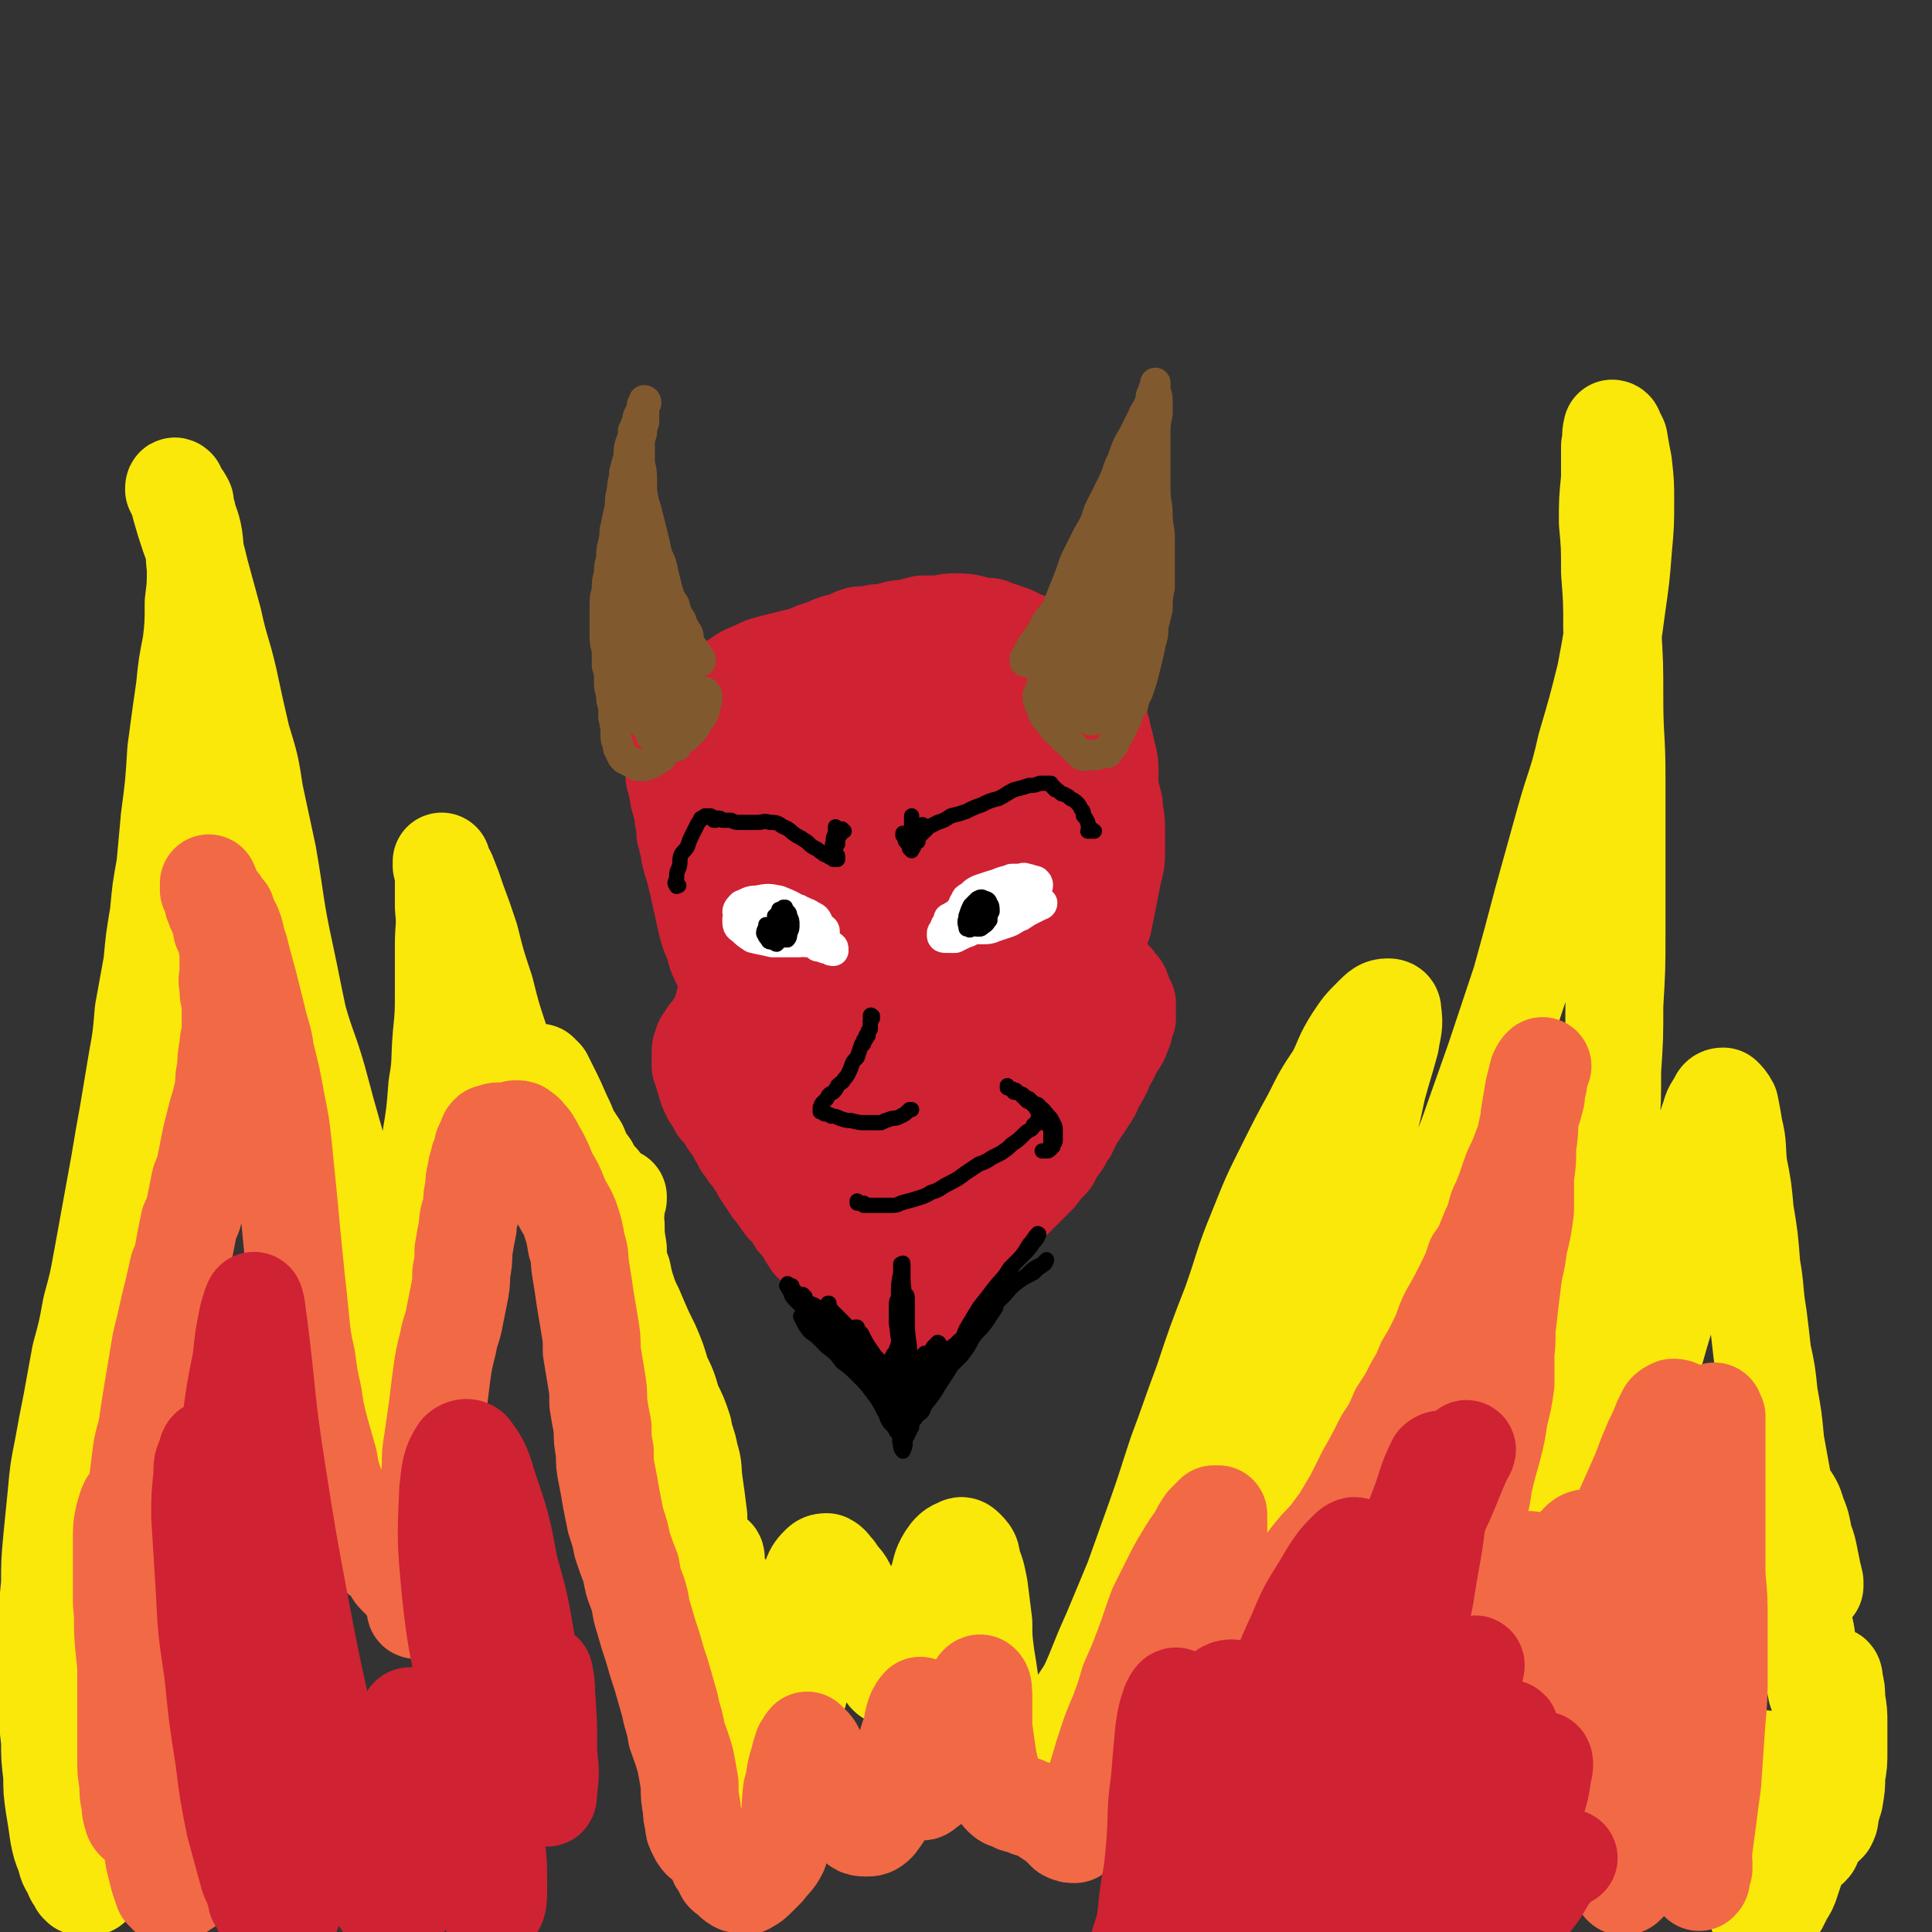 <svg viewBox='0 0 888 888' version='1.1' xmlns='http://www.w3.org/2000/svg' xmlns:xlink='http://www.w3.org/1999/xlink'><rect x="0" y="0" width="888" height="888" fill="#333333" stroke="none"/><g fill='none' stroke='#CF2233' stroke-width='45' stroke-linecap='round' stroke-linejoin='round'><path d='M397,420c0,-1 0,-1 -1,-1 0,-1 1,0 1,0 0,0 0,-1 -1,-2 0,-1 0,-1 -1,-2 0,-1 0,-1 0,-2 -1,-1 0,-1 -1,-2 0,-1 0,-1 0,-2 0,-1 0,-1 0,-2 0,-1 0,-1 0,-2 0,0 0,0 0,-1 0,-1 0,-1 0,-1 0,-1 0,-1 0,-1 0,0 0,0 0,0 0,-1 0,-1 0,-1 -1,0 -1,0 -1,0 0,0 0,0 0,0 -1,0 -1,0 -1,0 -1,0 -1,0 -1,0 0,1 0,1 -1,1 0,1 0,1 -1,1 0,1 0,1 0,1 -1,2 -1,2 -2,3 -2,5 -2,5 -4,10 -2,8 -2,8 -3,16 0,9 0,9 0,19 0,8 0,8 1,17 1,7 1,7 3,14 2,4 2,4 5,9 1,2 1,3 4,4 2,1 3,1 5,1 '/><path d='M393,347c0,0 -1,-1 -1,-1 0,0 0,1 0,1 0,-1 0,-1 0,-1 0,-1 0,-1 0,-1 0,-1 0,-1 0,-1 0,-1 0,-1 0,-1 0,-1 0,-1 0,-1 -1,-1 -1,-1 -1,-1 0,0 0,0 0,-1 0,0 0,0 0,0 -1,0 0,-1 -1,-1 0,0 0,0 0,0 0,0 0,0 -1,0 0,0 0,0 0,0 -1,0 -1,0 -1,0 0,0 0,0 -1,0 0,1 0,1 -1,1 0,0 0,0 -1,1 0,0 0,0 -1,1 0,1 0,1 -1,2 -1,0 -1,0 -1,1 -3,6 -4,6 -6,12 -4,12 -4,12 -7,24 -4,13 -4,13 -6,26 -3,14 -3,14 -5,28 -1,10 -1,10 -1,19 0,14 0,14 2,27 1,6 1,7 4,12 4,7 4,8 10,12 9,7 9,7 19,10 8,3 9,2 17,2 9,-1 10,-1 18,-4 9,-4 10,-3 16,-9 15,-14 15,-14 26,-31 6,-9 6,-10 9,-21 5,-13 5,-13 8,-26 2,-14 2,-14 2,-27 1,-12 1,-12 0,-24 -1,-10 -1,-10 -4,-19 -3,-9 -3,-9 -8,-17 -5,-6 -5,-7 -11,-11 -6,-5 -7,-5 -14,-7 -8,-2 -9,-2 -17,0 -9,2 -10,3 -18,9 -9,7 -9,8 -16,18 -8,12 -9,13 -14,27 -6,16 -6,17 -9,34 -3,18 -3,18 -3,36 1,16 0,16 4,31 3,13 4,13 10,24 6,9 7,9 14,18 6,6 6,8 14,12 6,3 7,3 13,2 6,-1 7,-1 12,-5 5,-6 5,-7 8,-14 5,-11 5,-11 8,-23 4,-15 4,-15 8,-30 3,-16 4,-16 6,-32 2,-15 2,-15 3,-30 0,-13 1,-13 -1,-26 -1,-10 -1,-10 -6,-19 -4,-9 -4,-9 -11,-16 -7,-6 -8,-7 -17,-10 -10,-3 -11,-3 -21,-2 -11,1 -12,1 -22,6 -11,7 -12,7 -19,18 -9,13 -9,14 -14,29 -5,19 -5,20 -6,40 -1,20 -1,20 2,40 3,18 3,18 9,35 5,13 6,13 14,24 6,9 6,9 14,15 6,5 6,5 13,7 6,2 7,2 12,1 7,-2 8,-3 13,-8 8,-7 7,-8 12,-17 7,-13 6,-13 12,-27 6,-15 6,-15 12,-30 6,-15 7,-15 12,-30 5,-12 5,-12 8,-26 3,-11 3,-11 3,-23 0,-12 0,-13 -2,-25 -2,-12 -1,-13 -7,-24 -4,-10 -5,-10 -12,-17 -7,-6 -8,-6 -17,-8 -11,-3 -12,-3 -23,-2 -11,1 -11,2 -22,7 -10,5 -10,5 -19,13 -9,9 -10,9 -16,21 -7,15 -7,16 -11,33 -4,22 -4,22 -5,45 -1,23 -2,23 1,46 3,19 3,20 10,39 6,14 6,15 16,27 7,9 8,9 18,13 8,3 9,2 17,0 8,-3 9,-3 16,-10 9,-10 9,-11 15,-22 9,-16 8,-16 15,-33 7,-18 7,-18 12,-36 5,-17 5,-17 7,-35 2,-15 3,-15 1,-30 -2,-13 -2,-14 -7,-27 -4,-10 -5,-11 -12,-20 -6,-7 -6,-7 -14,-13 -7,-4 -7,-4 -15,-6 -7,-2 -8,-2 -15,-1 -8,1 -9,0 -16,3 -9,5 -10,5 -17,13 -10,11 -10,12 -16,26 -8,18 -8,19 -12,38 -4,20 -4,20 -5,41 0,18 0,19 3,37 2,15 2,15 8,29 6,11 6,11 14,20 6,7 7,6 15,11 5,3 5,3 11,4 5,0 6,0 10,-2 5,-3 5,-4 8,-9 4,-7 4,-7 7,-15 3,-8 3,-8 5,-17 1,-6 1,-6 0,-12 0,-4 0,-5 -3,-7 -1,-1 -2,0 -4,2 -3,3 -3,3 -5,8 -3,6 -3,6 -5,13 -2,9 -2,9 -2,19 -1,9 -1,9 -1,17 -1,6 -1,6 -1,12 0,3 0,3 1,7 0,3 0,3 0,6 1,3 1,3 1,5 0,2 0,2 0,4 0,0 -1,0 -1,0 -1,-2 -1,-2 -2,-4 -2,-4 -2,-4 -4,-7 -3,-4 -3,-4 -6,-8 -3,-5 -3,-5 -7,-9 -4,-6 -4,-5 -8,-10 -5,-6 -5,-6 -9,-13 -4,-7 -4,-7 -8,-14 -4,-8 -4,-8 -7,-17 -4,-9 -4,-9 -7,-20 -3,-9 -2,-9 -5,-19 -2,-8 -2,-8 -4,-17 -2,-7 -2,-7 -3,-14 -1,-6 -1,-6 -3,-11 0,-3 0,-3 -1,-6 0,-1 0,-2 -1,-2 0,0 0,0 0,1 0,4 -1,4 0,9 0,8 0,9 2,17 2,12 2,12 6,23 3,11 3,11 7,21 3,9 3,9 6,19 3,9 2,9 5,18 3,9 3,9 6,17 2,7 2,7 6,13 3,6 3,5 6,10 3,4 3,4 6,8 2,3 2,3 3,6 2,2 2,2 2,4 1,1 0,1 0,3 0,0 0,0 0,1 0,1 0,1 0,2 0,1 0,1 -1,3 0,1 0,1 0,2 -1,0 -1,0 -2,0 -1,-1 -1,-1 -2,-2 -1,-2 -1,-2 -2,-4 -1,-2 -1,-2 -1,-4 -1,-2 -1,-2 -1,-4 -1,-3 -1,-3 -3,-6 -2,-5 -2,-5 -4,-10 -4,-7 -4,-7 -7,-14 -4,-8 -4,-8 -7,-15 -4,-7 -4,-7 -7,-14 -4,-8 -4,-8 -8,-16 -4,-8 -4,-8 -9,-17 -4,-7 -4,-7 -8,-14 -3,-5 -3,-5 -6,-11 -2,-4 -2,-5 -3,-9 -2,-4 -2,-4 -3,-8 -1,-4 -1,-4 -2,-9 -1,-4 -1,-4 -2,-9 -1,-4 -1,-4 -2,-8 -1,-3 -1,-3 -2,-7 0,-2 0,-2 -1,-5 0,-2 0,-2 -1,-4 0,-2 0,-2 0,-4 -1,-3 -1,-3 -1,-6 -1,-3 -1,-3 -2,-7 0,-2 0,-2 -1,-5 0,-2 0,-2 -1,-4 0,-2 0,-2 0,-4 0,-3 0,-3 0,-5 0,-3 0,-3 1,-6 0,-3 0,-3 0,-6 0,-2 0,-2 1,-4 1,-2 1,-2 2,-4 1,-1 1,-1 2,-2 2,-1 2,-1 4,-2 2,-1 2,-1 4,-3 3,-2 3,-2 6,-4 4,-2 4,-2 8,-4 4,-3 4,-3 9,-5 4,-2 4,-2 8,-3 4,-1 4,-1 8,-2 4,-1 4,-1 8,-2 4,-2 4,-2 8,-3 4,-2 4,-2 8,-3 4,-1 4,-2 8,-3 4,0 4,0 8,-1 3,0 3,0 7,-1 3,-1 3,-1 7,-1 3,-1 3,-1 7,-2 4,0 4,0 8,0 4,-1 4,-1 8,-1 6,0 6,1 12,2 3,0 3,0 5,1 3,1 3,1 6,2 3,1 3,1 6,3 4,1 4,1 7,3 3,2 3,2 7,4 3,2 3,3 5,5 2,2 2,2 4,4 2,3 2,3 4,5 2,3 2,3 4,6 2,4 2,4 4,8 2,5 2,5 3,10 1,3 1,4 2,8 1,4 1,4 1,8 0,4 0,4 0,8 1,3 1,3 2,7 0,5 1,5 1,10 0,6 0,6 0,12 0,6 -1,6 -2,12 -1,5 -1,5 -2,10 -1,5 -1,5 -2,10 -2,5 -2,5 -4,10 -2,5 -2,5 -4,11 -3,5 -3,5 -6,11 -2,5 -2,5 -5,10 -2,5 -2,5 -4,9 -3,4 -3,4 -6,8 -3,4 -3,3 -6,7 -3,5 -4,5 -7,10 -4,6 -4,6 -8,12 -3,5 -3,5 -6,11 -3,6 -3,6 -5,11 -2,5 -2,5 -4,10 -2,5 -2,5 -5,10 -2,4 -2,4 -5,8 -2,4 -3,3 -5,7 -2,3 -3,3 -5,6 -1,2 -1,2 -3,5 -1,2 0,2 -1,5 -1,1 -1,1 -1,3 0,1 0,1 -1,1 0,1 0,1 1,1 0,0 0,0 0,0 0,-1 0,-1 0,-1 0,-1 0,-1 0,-2 1,-2 1,-2 1,-4 1,-3 1,-3 2,-6 2,-6 2,-6 5,-11 3,-7 2,-8 6,-15 3,-7 4,-7 8,-14 4,-7 4,-7 8,-13 4,-7 5,-7 8,-14 5,-7 5,-7 9,-15 4,-8 4,-8 8,-17 4,-8 4,-8 8,-17 3,-8 4,-8 6,-17 3,-8 3,-8 4,-16 1,-9 0,-9 0,-18 0,-9 0,-9 0,-18 -1,-8 -1,-9 -2,-17 -1,-7 -1,-7 -3,-14 -2,-5 -2,-5 -5,-11 -2,-5 -2,-6 -6,-10 -3,-5 -3,-5 -6,-9 -4,-4 -4,-4 -8,-7 -4,-2 -4,-2 -9,-4 -4,-3 -4,-3 -8,-4 -5,-2 -5,-2 -10,-3 -4,-1 -4,-1 -9,-1 -5,-1 -5,0 -10,0 -5,0 -5,0 -10,0 -5,0 -5,0 -10,1 -6,0 -6,0 -11,1 -5,1 -5,1 -10,2 -4,1 -4,1 -8,1 -4,0 -4,0 -8,1 -4,0 -4,0 -8,0 -3,0 -4,0 -7,1 -4,1 -4,1 -7,2 -3,2 -3,2 -5,4 -3,3 -3,3 -4,5 -2,2 -2,2 -3,5 -1,2 -1,3 -2,5 -1,3 -1,3 -1,6 -1,3 -1,3 -2,5 0,3 0,3 -1,6 0,3 0,3 0,6 0,3 1,3 1,6 1,3 1,3 1,7 0,4 0,4 0,7 0,3 0,3 1,7 0,3 0,3 1,5 0,3 0,3 0,6 1,3 1,3 1,5 0,3 0,3 1,6 0,2 0,2 1,4 0,2 0,2 1,4 1,2 1,2 2,5 1,2 1,2 2,5 2,2 2,2 3,5 1,2 1,2 1,4 1,1 1,1 1,3 0,2 0,2 0,3 0,1 1,1 1,2 0,2 0,2 0,3 0,2 0,2 0,3 0,2 0,2 0,3 -1,1 -1,1 -1,3 -1,1 -1,1 -1,2 0,2 0,2 -1,3 0,1 0,1 0,2 -1,2 -1,2 -1,3 -1,1 -1,1 -2,2 -1,1 -1,1 -1,2 -1,1 -1,1 -2,2 -1,1 -1,1 -2,3 -1,1 -1,1 -1,3 -1,1 -1,1 -1,3 0,1 0,2 0,3 0,1 0,1 0,3 1,1 1,1 1,3 1,1 0,1 1,3 1,4 1,4 3,8 2,3 2,2 3,5 2,2 2,2 4,5 1,2 1,2 3,4 1,2 1,2 2,4 2,2 1,3 3,5 1,1 1,1 2,3 2,2 2,2 3,4 2,3 2,3 3,5 2,3 2,3 4,6 1,2 1,1 3,4 1,1 1,2 3,4 1,2 1,1 3,3 2,3 2,3 3,5 2,2 2,2 4,5 1,2 1,2 3,5 2,2 2,2 5,3 1,1 1,1 3,2 1,1 1,1 2,2 0,1 0,1 1,1 0,0 0,0 0,0 0,0 0,0 0,0 0,-1 0,-1 0,-1 -1,-2 -1,-1 -2,-3 -1,-2 -1,-2 -3,-4 -1,-3 -1,-3 -3,-6 -2,-4 -2,-4 -4,-8 -2,-5 -2,-5 -4,-10 -3,-6 -3,-6 -6,-13 -3,-6 -3,-6 -6,-13 -2,-4 -3,-4 -5,-8 -1,-2 -1,-3 -2,-5 -1,0 -1,-1 -1,-1 0,0 0,1 1,1 2,4 2,4 4,7 3,6 3,6 7,12 4,6 4,6 8,12 4,5 4,5 7,9 3,3 3,3 6,6 3,3 3,3 6,5 2,2 2,2 4,4 1,1 2,1 3,1 1,0 1,0 2,-1 1,-2 0,-3 1,-5 1,-3 1,-3 2,-6 1,-3 1,-3 2,-6 1,-4 1,-4 2,-9 1,-5 1,-5 2,-10 2,-6 2,-6 4,-11 1,-5 2,-5 4,-9 2,-5 2,-5 4,-9 2,-5 2,-5 4,-9 2,-5 1,-5 4,-9 1,-3 2,-3 4,-6 2,-2 2,-3 4,-5 2,-1 2,-1 4,-3 2,0 2,0 4,-1 2,0 2,0 3,0 1,1 1,1 2,1 2,0 2,0 3,0 2,0 2,0 3,0 2,0 2,0 4,1 2,0 2,0 4,0 2,0 2,0 4,0 2,0 2,0 4,0 2,0 2,0 4,0 2,0 2,0 4,0 2,0 2,0 4,0 1,0 1,0 2,1 2,1 2,1 3,1 1,1 1,1 2,2 1,1 1,1 2,2 0,1 0,1 1,3 0,1 0,1 0,3 0,1 0,1 0,3 0,2 0,2 0,3 0,2 0,2 0,4 0,1 0,1 0,3 0,1 0,1 0,3 1,1 1,1 1,2 0,1 0,1 0,2 0,1 0,1 0,2 0,2 0,2 0,3 0,1 0,1 1,2 0,1 0,1 0,2 0,0 0,0 1,1 0,0 0,0 0,1 0,0 0,0 0,1 0,1 0,1 0,1 0,2 0,2 0,3 -1,1 -1,1 -1,3 0,0 0,0 -1,1 0,1 0,1 0,1 -1,1 -1,1 -2,2 -2,1 -2,1 -3,2 -2,2 -2,2 -4,4 -2,2 -2,2 -4,4 -2,2 -2,2 -4,4 -1,2 -1,2 -3,4 -1,2 -1,2 -3,4 -2,2 -2,2 -3,5 -2,2 -2,2 -4,4 -2,3 -2,2 -4,5 -2,2 -2,2 -3,4 -2,3 -2,3 -4,6 -2,3 -2,3 -4,5 -1,3 -1,3 -3,5 -2,3 -2,3 -4,5 -2,2 -2,2 -4,4 -2,1 -2,1 -3,3 -2,3 -2,3 -3,6 -1,1 -1,1 -1,2 1,0 1,0 1,1 1,0 1,0 1,-1 1,0 1,-1 2,-2 1,-2 1,-2 2,-3 2,-4 2,-3 4,-6 3,-5 3,-4 6,-9 3,-4 3,-4 7,-9 3,-4 3,-4 7,-9 3,-4 3,-4 7,-8 3,-3 3,-3 6,-6 3,-3 3,-3 6,-6 3,-4 3,-4 6,-7 2,-4 2,-4 5,-8 2,-4 2,-4 4,-8 2,-3 2,-3 4,-6 2,-3 2,-3 4,-6 2,-3 2,-3 3,-6 2,-3 2,-3 4,-7 1,-3 1,-3 3,-6 1,-2 1,-2 2,-5 2,-2 2,-2 3,-4 0,-2 1,-2 1,-3 1,-1 0,-1 1,-3 0,-1 0,-1 0,-2 1,0 0,0 1,-1 0,-2 0,-2 0,-3 0,-1 0,-1 0,-2 0,-1 0,-1 0,-2 -1,-2 -1,-2 -2,-3 0,-2 0,-2 -1,-4 -1,-1 -1,-1 -2,-2 -1,-2 -1,-2 -3,-3 -2,-1 -2,-1 -4,-2 -2,-1 -2,-1 -5,-1 -2,-1 -2,-1 -4,-2 -3,0 -3,0 -5,0 -3,0 -3,0 -6,0 -4,0 -4,0 -8,0 -3,0 -3,1 -7,2 -3,0 -3,0 -6,2 -3,1 -3,1 -6,3 -3,2 -3,2 -5,4 -3,2 -3,2 -5,5 -3,2 -3,3 -5,5 -3,4 -3,4 -5,7 -3,4 -3,4 -6,9 -3,4 -3,4 -6,9 -3,4 -3,4 -5,8 -2,3 -2,3 -3,7 -2,2 -2,2 -3,5 -1,4 -1,4 -2,7 -1,4 -1,4 -1,8 -1,4 -1,4 -1,8 -1,2 -1,2 -2,5 -1,2 0,2 -1,4 -1,1 -1,1 -1,3 -1,2 -1,2 -2,4 -1,2 -1,2 -2,4 -1,1 -1,1 -2,3 0,1 0,1 -1,3 -1,0 -1,0 -2,1 -1,1 -1,0 -2,1 -1,2 0,2 -1,3 0,1 0,1 0,3 0,2 0,2 0,3 1,2 1,2 1,3 1,2 1,2 1,4 1,1 1,2 3,3 1,2 1,2 3,3 1,1 1,1 3,1 1,1 1,1 2,1 1,0 1,0 1,0 0,0 1,0 1,0 -1,0 -1,-1 -2,-1 -2,0 -2,0 -3,0 -3,0 -3,-1 -5,0 -3,0 -3,0 -5,1 -2,0 -2,0 -3,1 -1,0 -1,0 -1,1 0,1 0,1 1,2 1,3 1,3 2,5 2,2 2,2 4,4 1,2 1,2 3,3 1,1 1,1 3,1 0,0 1,1 1,0 1,0 1,0 1,-1 1,-1 0,-2 1,-3 0,-1 0,-1 1,-2 0,0 0,0 0,0 0,0 0,0 0,0 0,1 0,1 0,2 -1,0 -1,0 -1,0 1,1 1,1 1,1 1,0 1,0 2,1 1,0 1,0 2,0 2,1 2,1 3,1 1,0 1,1 2,0 0,0 0,-1 0,-1 0,-2 0,-2 0,-4 -1,-4 -1,-4 -2,-7 -1,-4 -1,-4 -2,-8 -2,-6 -2,-6 -4,-12 -1,-8 -1,-8 -2,-16 -1,-10 -1,-10 -1,-20 -1,-12 -1,-12 -1,-24 1,-12 1,-12 2,-23 2,-13 2,-13 3,-26 2,-13 2,-13 4,-26 3,-11 3,-11 5,-22 2,-9 3,-9 5,-17 1,-7 2,-7 3,-14 0,-4 1,-5 0,-9 0,-1 -1,-2 -2,-3 -1,0 -2,0 -3,2 -3,3 -3,4 -4,8 -3,8 -3,8 -4,17 -2,10 -2,10 -2,21 -1,8 -2,8 -1,15 2,6 3,8 6,11 2,2 3,0 4,-2 3,-5 3,-5 5,-10 3,-9 3,-9 5,-17 2,-12 2,-12 4,-24 1,-12 1,-12 1,-25 0,-6 0,-7 -1,-13 0,-3 -1,-4 -3,-4 -1,0 -2,1 -3,3 -3,6 -3,6 -5,13 -3,12 -3,12 -4,24 -2,14 -2,14 -2,28 1,8 0,9 3,16 1,4 3,4 7,6 3,1 4,1 8,-1 4,-3 4,-4 7,-9 3,-7 3,-8 4,-16 2,-11 1,-11 2,-22 0,-9 1,-9 0,-18 -1,-4 -1,-6 -3,-7 -1,-1 -3,-1 -4,1 -4,4 -5,4 -7,9 -4,7 -4,7 -7,14 -2,9 -2,9 -3,18 -1,6 -2,6 -1,11 1,2 2,3 4,3 1,0 2,0 4,-2 2,-4 2,-4 2,-9 1,-7 2,-8 1,-15 -1,-9 -1,-10 -4,-19 -4,-10 -3,-11 -9,-19 -3,-6 -4,-7 -10,-9 -6,-3 -7,-2 -13,-1 -8,2 -8,2 -15,6 -7,4 -7,5 -12,10 -4,5 -4,5 -7,10 -2,3 -2,3 -2,6 0,1 1,1 2,1 2,-1 2,-1 4,-3 3,-3 3,-3 5,-7 3,-5 3,-5 4,-11 1,-6 1,-6 1,-13 -1,-5 -1,-6 -4,-11 -2,-3 -2,-4 -6,-5 -4,-2 -5,-2 -9,-1 -5,2 -6,2 -10,6 -5,5 -5,6 -8,12 -3,6 -3,6 -4,13 -1,4 -1,5 1,9 1,3 2,3 6,4 3,1 4,1 8,0 3,-1 4,-2 6,-5 3,-4 3,-4 3,-8 1,-6 1,-6 0,-12 -1,-5 -1,-6 -4,-9 -2,-3 -3,-4 -6,-3 -3,1 -4,2 -6,5 -3,4 -3,4 -5,9 -2,4 -3,4 -3,9 0,3 0,4 1,6 1,2 2,3 4,3 7,-2 8,-3 13,-8 4,-4 3,-5 4,-9 2,-4 2,-5 1,-9 -1,-2 -2,-4 -4,-4 -3,0 -4,1 -7,4 -3,4 -4,4 -6,10 -2,5 -2,5 -2,11 1,4 1,5 4,7 4,2 5,2 9,2 4,1 4,0 9,-1 4,0 4,0 7,0 '/></g>
<g fill='none' stroke='#81592F' stroke-width='14' stroke-linecap='round' stroke-linejoin='round'><path d='M322,304c0,0 -1,-1 -1,-1 0,0 0,0 1,1 0,0 0,0 0,0 0,0 -1,-1 -1,-1 0,0 0,0 1,1 0,0 0,0 0,0 0,0 -1,-1 -1,-1 0,0 1,1 1,1 0,0 0,0 0,0 0,0 0,0 0,0 0,0 0,0 0,-1 0,0 0,0 0,0 0,0 0,0 0,0 0,0 0,0 0,0 0,0 0,0 0,0 -1,0 -1,0 -1,0 0,0 0,0 0,0 0,0 0,0 0,0 0,-1 0,-1 0,-1 0,0 0,0 0,0 0,0 0,0 -1,0 0,-1 0,-1 0,-2 -1,-1 -1,-1 -1,-1 -1,-2 -1,-2 -2,-3 -1,-2 0,-3 -1,-5 -2,-3 -2,-3 -3,-6 -2,-3 -2,-3 -3,-7 -2,-3 -2,-3 -3,-6 -1,-4 -1,-4 -2,-8 -1,-5 -1,-5 -3,-9 -1,-5 -1,-5 -2,-9 -1,-4 -1,-4 -2,-8 -1,-4 -1,-4 -2,-7 -1,-5 -1,-5 -1,-9 0,-5 0,-5 -1,-9 0,-4 0,-4 0,-8 0,-3 0,-3 1,-6 0,-2 0,-2 1,-5 0,-2 0,-2 0,-4 0,-2 0,-2 0,-4 0,0 1,0 1,-1 0,0 0,-1 -1,-1 0,1 0,1 0,1 -1,1 -1,1 -1,2 0,1 0,1 -1,3 -1,2 -1,2 -1,3 -1,3 -1,3 -2,5 0,3 0,3 -1,5 -1,3 -1,3 -1,7 -1,3 -1,3 -2,7 0,4 -1,4 -1,8 -1,4 -1,4 -1,8 -1,4 -1,4 -2,9 -1,3 0,3 -1,7 -1,4 -1,4 -1,8 -1,3 -1,3 -1,7 -1,3 -1,3 -1,7 -1,4 -1,4 -1,7 0,4 0,4 0,7 0,3 0,4 0,7 0,3 0,3 1,7 0,3 0,3 0,7 1,3 1,3 1,7 0,3 0,3 1,6 0,3 0,3 1,6 0,2 0,2 0,5 1,2 0,2 1,4 0,2 0,2 0,4 0,2 0,2 1,4 0,2 0,2 1,3 0,1 0,1 1,2 0,1 0,1 1,1 0,1 0,1 1,1 1,1 1,1 2,1 1,1 1,1 2,1 0,0 0,0 1,1 1,0 1,0 3,0 1,0 1,0 2,-1 1,0 1,0 3,-1 1,-1 1,-1 3,-2 1,-2 1,-2 2,-3 2,-2 2,-2 4,-3 2,-2 2,-2 5,-3 2,-2 2,-2 3,-3 2,-2 2,-3 3,-5 2,-2 2,-2 3,-5 0,-2 0,-2 1,-4 0,0 0,0 0,-1 0,0 0,0 0,-1 0,0 0,0 0,0 0,-1 0,-1 -1,-1 0,-1 0,-1 0,-1 0,0 0,0 -1,0 0,1 0,1 -1,2 -1,3 -1,3 -2,5 -1,3 -1,3 -3,6 -1,3 -1,3 -2,6 -2,2 -2,2 -3,4 -1,1 -1,2 -1,2 0,0 0,-1 0,-1 0,-3 1,-3 2,-6 1,-4 1,-4 2,-7 1,-4 1,-4 2,-8 1,-3 1,-3 1,-5 0,-1 0,-1 0,-1 -1,-1 -1,-1 -2,0 -2,1 -2,1 -4,3 -2,2 -2,2 -3,5 -2,2 -2,2 -3,5 -1,2 0,2 -1,4 0,1 0,2 0,3 0,0 0,-1 0,-2 1,-2 1,-2 1,-4 1,-4 1,-4 2,-8 1,-5 1,-5 1,-10 0,-5 1,-5 0,-11 0,-3 1,-4 -1,-7 0,-1 -1,-1 -2,0 -2,1 -2,2 -3,5 -2,4 -2,4 -3,9 -1,4 -1,5 -2,9 -1,4 -1,4 -1,8 -1,3 -1,3 -1,5 0,1 0,2 0,2 1,0 1,-1 2,-2 1,-3 1,-3 2,-6 2,-4 2,-3 3,-8 2,-5 2,-5 3,-10 1,-5 1,-5 2,-10 0,-3 1,-4 0,-6 0,0 -2,0 -2,1 -3,3 -2,3 -4,7 -2,5 -2,5 -4,10 -1,5 -2,5 -3,10 0,5 0,5 -1,9 0,3 0,3 1,6 1,1 1,1 3,2 1,1 1,0 3,1 1,0 1,0 2,-1 0,0 0,-1 0,-2 0,-1 0,-1 0,-1 0,-1 0,0 0,0 -1,2 -1,2 -1,3 -1,2 -1,2 -2,4 0,1 0,1 0,1 -1,0 0,-1 -1,-2 0,-2 0,-2 0,-4 0,-4 0,-4 -1,-8 -1,-5 -1,-5 -1,-10 -1,-4 -1,-4 -1,-9 -1,-5 -1,-5 -1,-10 -1,-6 0,-6 -1,-12 0,-7 0,-7 0,-13 0,-6 0,-6 0,-11 0,-2 0,-2 0,-4 0,0 0,-1 0,0 0,0 0,0 -1,1 0,0 0,0 -1,1 0,0 0,0 0,1 0,2 0,2 -1,4 0,2 0,2 0,5 0,2 1,2 0,4 0,0 0,1 0,1 0,0 -1,0 -1,0 0,-1 0,-1 0,-2 0,-3 0,-3 0,-5 0,-3 0,-3 0,-6 0,-3 0,-3 0,-6 1,-1 1,-1 1,-3 0,-1 0,-1 0,-1 0,-1 0,-1 0,-1 0,-1 -1,-1 -1,-1 0,2 0,2 0,4 0,4 0,4 0,9 -1,6 -1,6 -1,12 0,7 0,7 0,13 0,5 0,5 0,9 1,3 1,3 2,6 0,2 0,2 1,4 1,1 1,1 2,2 1,1 1,1 1,1 0,0 0,-1 0,-1 0,-2 0,-2 0,-4 -1,-4 -1,-4 -2,-8 -1,-5 -1,-5 -2,-10 -1,-6 -1,-6 -2,-12 0,-6 0,-6 0,-12 0,-5 0,-5 -1,-9 0,-3 0,-3 0,-6 0,-1 0,-2 1,-2 0,0 0,0 0,1 1,3 1,3 2,6 2,6 1,6 3,12 2,6 2,6 3,12 2,4 2,4 3,9 1,2 1,2 2,4 1,1 1,1 2,2 0,0 0,0 1,0 0,-1 1,-1 1,-2 0,-2 0,-2 0,-4 0,-3 0,-3 0,-6 0,-1 0,-1 -1,-2 0,-1 0,-1 0,0 -1,1 -1,2 -1,4 0,3 0,3 0,7 0,4 0,4 0,8 0,2 0,2 0,5 0,0 0,0 0,0 -1,-2 0,-2 -1,-5 -1,-4 -1,-4 -2,-8 -1,-4 -1,-4 -3,-8 -1,-2 -1,-2 -2,-4 0,-1 -1,-1 -1,-1 -1,2 -1,3 -1,5 -1,3 0,3 0,7 0,4 0,4 -1,7 0,3 0,3 0,6 0,1 0,1 0,1 0,0 0,-1 0,-1 0,-2 0,-2 0,-3 0,-2 0,-2 0,-3 -1,-2 -1,-2 -1,-4 -1,-2 -1,-3 -2,-4 0,-1 -1,-1 -2,-1 -1,2 -1,3 -1,5 -1,5 -1,5 -1,9 0,5 -1,5 0,10 1,3 1,4 3,7 1,2 2,2 3,3 1,0 1,-1 2,-1 0,-1 0,-1 1,-2 0,-1 0,-1 0,-1 0,1 0,1 0,2 0,2 0,2 0,4 0,2 -1,3 0,4 1,2 2,2 4,3 '/><path d='M474,305c0,0 -1,-1 -1,-1 0,0 0,0 0,0 0,1 0,0 0,0 0,0 0,0 -1,0 0,0 0,0 0,0 -1,0 0,0 -1,0 0,0 0,0 0,0 0,0 0,0 0,0 0,0 0,0 0,0 0,0 0,0 0,0 0,0 0,0 0,-1 0,0 0,0 0,0 0,0 0,0 0,0 0,-1 0,0 1,-1 0,0 0,0 0,0 0,-1 0,-1 0,-1 1,-1 1,-1 1,-1 0,-1 0,-1 0,-1 1,-1 1,-1 1,-1 0,-1 0,-1 1,-2 0,0 0,0 1,-1 0,-1 0,-1 1,-2 2,-3 2,-3 4,-7 2,-3 3,-3 5,-7 2,-5 2,-5 4,-10 2,-5 2,-5 4,-11 3,-6 3,-6 6,-12 3,-5 3,-5 5,-11 3,-6 3,-6 6,-12 3,-6 2,-6 5,-12 2,-6 2,-6 5,-11 2,-4 2,-4 4,-8 1,-3 2,-3 3,-6 1,-2 1,-2 1,-4 1,-1 1,-1 1,-2 0,-1 0,-1 1,-2 0,0 0,-1 0,-1 0,0 0,0 0,0 0,-1 0,-1 0,-1 0,1 0,1 0,1 0,1 0,1 0,2 0,2 1,2 1,5 0,3 0,3 0,6 -1,5 -1,5 -1,10 0,6 0,6 0,11 0,7 0,7 0,14 0,6 1,6 1,12 0,5 1,5 1,11 0,6 0,6 0,11 0,6 0,6 0,11 -1,5 -1,5 -1,10 -1,4 -1,4 -2,8 0,4 0,4 -1,7 -1,5 -1,5 -2,9 -1,4 -1,4 -2,8 -1,3 -1,3 -2,6 -1,2 -1,2 -2,4 0,2 0,2 -1,3 -1,2 -1,2 -2,4 0,2 -1,2 -1,3 -1,1 0,1 -1,1 0,1 0,1 0,1 -1,1 -1,1 -1,2 -1,2 -1,2 -2,3 -1,1 -1,1 -1,3 -1,0 -1,0 -1,1 -1,1 -1,1 -1,1 -1,1 -1,1 -1,2 -1,0 -1,0 -2,0 -1,0 -1,0 -3,1 -1,0 0,0 -1,0 -2,0 -2,0 -3,0 -1,0 -1,1 -3,0 -1,-1 -1,-1 -2,-2 -2,-2 -2,-2 -4,-4 -2,-1 -1,-1 -3,-3 -2,-2 -3,-2 -4,-4 -2,-3 -3,-3 -4,-5 -1,-2 -1,-2 -2,-5 -1,-2 -1,-2 -1,-4 0,-1 0,-1 1,-2 0,-1 0,-1 1,-2 0,-1 0,-1 0,-2 0,0 0,0 0,0 0,0 0,0 0,1 1,2 1,2 2,4 1,2 1,2 3,5 1,2 1,2 3,5 1,1 1,1 3,2 0,1 1,1 1,1 0,-1 0,-2 0,-4 1,-3 1,-3 1,-7 -1,-4 -1,-4 -3,-9 -1,-3 -1,-4 -3,-7 -1,-2 -2,-2 -3,-3 -1,-1 -2,-2 -3,-1 -1,1 -1,2 -1,4 0,3 0,3 0,6 1,4 1,4 2,7 1,3 2,3 3,5 1,1 1,2 3,2 1,1 1,0 2,0 2,-2 2,-2 3,-4 1,-4 1,-4 2,-7 2,-5 2,-5 3,-10 1,-5 0,-5 1,-11 0,-4 0,-4 1,-7 0,-1 0,-1 0,-1 0,1 0,2 -1,3 -1,4 -1,4 -2,7 -2,6 -2,6 -3,11 -1,6 -1,6 -1,12 0,4 -1,4 1,7 0,2 1,2 3,2 2,0 2,-1 4,-2 3,-3 3,-4 4,-7 3,-6 4,-6 6,-13 3,-7 3,-7 4,-15 2,-8 2,-8 3,-16 0,-4 1,-5 0,-9 0,-1 -1,-2 -1,-2 -2,1 -2,1 -3,3 -3,4 -3,4 -4,8 -3,7 -3,7 -4,15 -3,9 -3,9 -4,18 -1,6 -1,6 -2,13 0,3 -1,4 0,7 0,2 1,3 2,4 1,0 2,0 3,-1 3,-2 3,-2 5,-5 3,-4 3,-4 5,-9 3,-6 3,-6 5,-12 2,-8 2,-8 3,-16 1,-7 1,-7 1,-14 0,-4 0,-5 -2,-8 0,-1 -1,-1 -3,-1 -1,1 -1,1 -2,2 -2,3 -2,3 -3,6 -2,6 -2,7 -3,13 -2,8 -2,9 -3,17 -1,6 -1,6 -2,12 -1,2 -1,2 -1,4 0,0 0,0 0,0 0,-2 0,-2 0,-4 1,-5 1,-5 2,-10 1,-7 0,-7 1,-14 1,-6 1,-6 2,-12 1,-4 1,-4 2,-9 0,-2 0,-3 0,-5 0,-2 -1,-2 -2,-2 -1,0 -2,0 -3,1 -3,4 -3,4 -5,8 -3,5 -3,5 -6,10 -2,6 -2,6 -4,11 -2,4 -2,5 -3,9 0,1 0,1 0,2 0,1 1,1 1,1 1,-1 1,-2 2,-3 1,-4 1,-4 2,-8 2,-5 2,-5 4,-11 1,-4 2,-4 3,-9 2,-3 2,-3 3,-6 0,-1 0,-2 -1,-2 -1,-1 -2,-1 -3,0 -2,1 -2,2 -4,5 -3,4 -3,4 -5,9 -2,6 -2,6 -4,13 -2,5 -2,5 -4,10 0,2 -1,3 -1,5 0,0 1,0 2,0 1,0 1,0 2,-1 2,-2 2,-2 3,-4 2,-4 2,-4 4,-7 2,-4 2,-4 4,-9 2,-5 2,-5 4,-11 2,-6 2,-6 4,-12 2,-6 2,-6 4,-13 2,-4 2,-4 3,-9 1,-4 1,-4 2,-7 1,-4 1,-3 2,-7 1,-2 1,-2 1,-5 1,0 1,-1 1,-1 0,0 0,1 0,2 -1,4 -1,4 -2,7 -1,5 -2,5 -3,11 -1,7 -1,7 -2,13 -1,7 -1,7 -2,13 0,4 -1,4 0,7 0,1 0,2 0,2 1,0 1,-1 1,-2 1,-3 1,-3 1,-6 2,-5 2,-5 3,-9 2,-6 2,-6 4,-11 1,-6 1,-6 3,-11 1,-4 1,-4 2,-8 1,-3 0,-3 1,-6 0,-1 0,-2 0,-3 -1,0 -2,1 -2,2 -2,4 -2,4 -2,8 -2,7 -2,7 -2,13 0,5 0,5 1,10 1,3 1,3 3,6 0,1 1,1 2,2 0,0 0,-1 0,-1 1,-2 0,-3 0,-5 1,-4 1,-4 0,-8 0,-6 0,-6 0,-12 0,-6 0,-6 0,-12 0,-4 0,-4 -1,-7 0,-1 0,-2 0,-2 -1,0 -1,1 -1,2 0,2 0,2 0,4 0,4 0,4 1,8 0,5 0,5 0,10 1,4 1,4 1,8 1,2 1,2 1,3 0,0 0,1 0,1 0,-1 0,-1 0,-2 0,-3 0,-3 0,-6 -1,-4 -1,-4 -1,-9 -1,-6 0,-6 0,-12 0,-3 0,-3 0,-7 0,-2 0,-2 0,-3 -1,-1 -1,-1 -2,-1 -1,1 -1,2 -1,4 -1,4 -1,4 -1,8 0,3 0,4 1,7 0,3 1,3 1,6 1,1 1,1 1,3 0,2 0,2 0,4 0,1 0,1 0,2 '/></g>
<g fill='none' stroke='#FFFFFF' stroke-width='14' stroke-linecap='round' stroke-linejoin='round'><path d='M455,417c0,0 -1,-1 -1,-1 0,0 0,0 0,1 1,0 1,-1 1,-1 0,0 0,0 0,0 0,0 0,-1 0,-1 1,0 1,0 1,0 0,0 0,0 0,-1 1,0 1,0 1,0 0,0 0,-1 0,-1 1,0 1,0 1,0 0,-1 0,-1 0,-1 1,0 1,0 1,-1 0,0 0,0 0,0 0,0 0,0 0,-1 0,0 0,0 0,0 1,0 1,0 1,0 0,0 0,0 0,0 0,0 0,0 0,0 0,0 0,0 0,0 0,0 0,0 0,0 -1,0 -1,0 -1,0 0,0 0,0 0,0 -1,0 -1,0 -2,0 -1,1 -1,1 -2,1 -1,1 -1,0 -3,1 -1,1 -1,1 -3,1 -2,1 -2,1 -4,2 -1,1 -1,1 -2,2 -1,0 -1,0 -1,1 0,0 0,0 1,0 1,0 1,0 2,0 3,0 3,0 5,0 3,-1 3,-1 6,-1 3,-1 3,-1 6,-2 3,-1 3,-1 5,-2 2,-1 2,-1 3,-2 0,-1 1,-1 0,-2 -1,-1 -1,-1 -3,-1 -2,-1 -2,-1 -5,-1 -3,0 -3,-1 -6,0 -3,1 -3,1 -6,2 -2,1 -2,1 -4,3 -2,1 -2,1 -2,2 -1,1 -1,1 -1,2 1,1 1,1 3,1 1,0 1,0 3,0 3,0 3,0 6,0 3,0 3,0 7,-1 4,-1 4,-1 7,-2 3,-2 3,-2 6,-4 1,-1 2,-2 2,-3 0,-1 0,-1 -1,-2 -3,-1 -3,0 -6,0 -4,0 -4,-1 -8,0 -4,1 -4,2 -7,3 -3,2 -3,2 -6,5 -2,1 -2,1 -4,3 -1,1 -1,1 -1,2 0,1 0,1 1,2 1,1 1,0 3,1 3,0 3,0 6,-1 4,0 4,-1 8,-2 3,-1 3,-1 7,-3 2,0 2,0 4,-2 1,0 1,0 1,-1 0,-1 0,-1 -1,-2 -1,-2 -2,-2 -4,-3 -3,-1 -3,-1 -6,-1 -4,1 -4,1 -7,2 -4,1 -4,1 -7,3 -2,1 -2,1 -3,3 -1,0 -1,0 -2,1 0,1 0,1 0,1 1,1 1,1 1,1 2,0 2,0 3,-1 '/><path d='M364,421c0,-1 0,-1 -1,-1 0,-1 1,0 1,0 0,0 0,0 0,0 0,0 0,0 0,0 0,0 0,0 0,0 -1,0 -1,0 -1,-1 0,0 0,0 0,0 0,0 0,0 0,0 0,0 0,0 0,0 0,0 0,0 0,0 0,0 0,0 0,0 0,0 0,0 0,-1 0,0 0,0 0,0 0,0 0,0 0,0 0,0 0,0 0,0 0,0 0,0 0,0 0,0 0,0 0,0 0,0 0,0 0,0 0,0 0,0 0,0 0,0 0,-1 -1,-1 0,0 1,1 1,1 0,0 0,0 0,1 0,0 0,0 1,1 0,1 0,1 1,2 1,0 2,0 3,1 1,0 1,0 2,1 1,0 1,0 1,0 1,-1 1,-1 0,-2 -1,-2 -1,-2 -2,-3 -3,-1 -3,-1 -6,-2 -3,-1 -3,-1 -6,-2 -3,0 -3,-1 -7,0 -1,0 -2,0 -3,1 -1,0 -1,0 -1,1 0,0 0,1 1,1 1,1 1,1 3,2 2,1 2,1 4,2 3,2 3,2 6,4 3,1 3,1 6,2 3,0 3,0 6,0 2,0 2,-1 3,-2 1,-1 1,-1 1,-2 -1,-2 -1,-2 -3,-3 -3,-2 -3,-1 -6,-3 -4,-1 -4,-2 -8,-3 -4,-1 -4,0 -8,0 -3,0 -3,0 -6,1 -2,0 -2,0 -3,1 -1,1 -1,2 0,3 1,1 1,1 4,3 3,1 3,1 6,3 4,1 4,1 8,2 4,1 4,1 7,2 4,0 4,0 7,0 2,0 2,0 4,-1 1,0 1,0 1,-1 0,0 0,-1 -1,-1 -2,-2 -2,-1 -5,-2 -3,-2 -3,-2 -7,-3 -5,-1 -5,-2 -10,-3 -4,-1 -4,-1 -8,-2 -3,0 -3,0 -6,0 -1,1 -1,1 -2,3 -1,1 -1,2 -1,3 0,2 0,3 2,4 2,2 2,2 5,4 4,1 5,1 9,2 5,0 5,0 10,0 4,0 4,0 8,-1 2,-1 2,-2 3,-3 0,-2 0,-3 -2,-4 -2,-4 -3,-4 -6,-6 -5,-3 -5,-3 -10,-5 -5,-1 -5,-1 -10,0 -4,0 -4,1 -7,2 -1,1 -2,2 -2,3 0,1 1,2 3,2 4,2 4,2 9,3 3,1 3,0 6,1 '/><path d='M449,424c0,0 0,0 -1,-1 0,0 1,1 1,1 0,0 0,0 0,0 -1,0 -1,0 -1,0 0,0 0,0 0,0 0,0 0,0 0,0 -1,0 -1,0 -1,0 0,-1 0,-1 0,-1 0,0 0,0 0,0 0,0 0,0 0,0 0,-1 0,-1 0,-1 0,0 0,0 0,0 0,0 0,0 -1,0 0,-1 0,-1 0,-1 0,0 0,0 0,0 0,0 0,0 0,0 0,-1 0,-1 0,-1 0,0 0,0 0,0 0,0 0,0 0,0 0,0 0,0 -1,0 0,-1 0,-1 0,-1 -1,0 -1,0 -1,0 -1,1 -1,1 -3,1 -1,1 -1,1 -2,2 -1,1 -1,1 -2,2 -1,1 -1,0 -2,1 -1,1 0,1 -1,3 0,0 -1,0 -1,1 0,1 0,1 0,1 0,1 1,1 2,1 2,0 2,0 4,0 2,-1 2,-1 4,-2 3,-1 3,-1 5,-3 2,-2 2,-2 3,-4 1,-1 1,-1 1,-3 0,-1 0,-1 0,-2 0,-1 0,-1 0,-2 -1,0 -1,0 -2,-1 -1,0 -2,1 -3,1 -2,1 -2,2 -4,3 -1,1 -1,1 -3,2 -2,1 -2,1 -3,2 -1,0 -1,0 -1,1 0,1 0,2 1,2 2,1 2,1 4,2 2,0 3,0 5,0 3,0 3,0 6,0 2,0 3,0 5,-1 3,-1 3,-1 6,-2 3,-1 3,-2 6,-3 3,-2 3,-2 5,-3 2,-1 2,-1 4,-2 0,0 1,0 1,-1 0,0 -1,0 -1,0 -1,-1 -2,-1 -3,-2 -3,0 -3,0 -6,-1 -3,0 -3,0 -6,0 -3,0 -3,0 -5,1 -3,0 -3,1 -5,2 -2,2 -2,2 -3,4 -1,0 -1,1 -1,1 1,1 1,1 2,1 3,0 3,1 5,0 3,0 3,0 6,-2 3,-1 3,-1 6,-3 2,-1 2,-1 3,-4 1,-2 1,-2 2,-4 0,-1 0,-2 0,-3 0,-1 0,-1 -1,-1 -2,-1 -2,0 -3,0 -2,0 -2,0 -4,0 -2,1 -2,1 -3,2 -2,0 -2,0 -3,1 -1,1 -1,1 -1,2 0,0 0,0 1,0 1,1 1,0 2,1 2,0 2,0 4,-1 1,0 1,0 1,0 0,0 0,-1 0,-1 -2,0 -2,0 -3,0 -3,0 -3,-1 -5,0 -3,0 -3,0 -5,1 -2,0 -2,1 -4,2 0,1 0,1 -1,1 '/><path d='M372,433c-1,0 -1,-1 -1,-1 0,0 0,0 0,1 0,0 0,0 0,0 0,0 0,-1 0,0 1,0 1,0 1,0 0,0 0,0 0,0 0,0 0,0 0,0 1,0 1,0 1,0 0,0 0,0 0,0 0,0 0,0 1,0 0,0 0,0 0,0 0,0 0,0 0,0 0,0 0,0 0,0 1,0 1,0 1,0 0,0 0,0 0,0 0,0 0,0 0,0 0,0 0,0 0,0 1,0 1,0 1,0 0,0 0,0 0,0 0,0 0,0 0,0 0,0 0,0 0,0 1,0 1,0 1,0 0,1 0,1 1,2 1,1 1,1 3,1 1,1 1,1 2,1 0,0 0,0 0,-1 0,0 0,0 0,0 0,-1 -1,-1 -1,-1 -1,-1 -1,-1 -2,-1 0,-1 0,-1 -1,-2 -1,-1 -1,-1 -2,-2 -1,-1 -1,-1 -2,-2 -1,0 -1,0 -2,0 -1,0 -1,1 -1,1 0,1 -1,1 0,2 0,1 0,1 1,2 1,1 2,1 3,2 0,0 0,0 1,0 0,0 0,0 0,0 0,0 0,0 0,-1 -1,-1 -1,-1 -3,-2 -1,-1 -1,-1 -3,-2 -2,-1 -2,-1 -3,-2 -2,-1 -2,-1 -3,-2 -2,-1 -2,-1 -3,-2 0,0 0,0 -1,-1 0,0 0,0 0,0 0,0 0,0 0,0 1,0 1,0 2,0 '/></g>
<g fill='none' stroke='#000000' stroke-width='7' stroke-linecap='round' stroke-linejoin='round'><path d='M370,596c0,0 -1,-1 -1,-1 0,0 1,1 1,1 -1,0 -1,0 -1,-1 -1,0 -1,0 -1,0 -1,0 -1,0 -1,0 -1,-1 -1,-1 -1,-1 0,0 -1,0 -1,0 0,-1 0,-1 0,-1 -1,0 0,0 -1,-1 0,0 0,0 0,0 -1,0 0,0 0,-1 -1,0 -1,0 -1,0 0,0 0,0 0,0 0,0 0,0 0,0 -1,0 -1,0 -1,0 0,-1 0,-1 0,-1 0,0 0,0 0,0 0,0 0,0 0,0 0,0 0,0 0,0 0,0 0,0 0,0 0,1 -1,1 0,1 0,1 0,1 1,2 1,3 1,3 3,5 3,3 3,3 6,5 2,3 2,3 5,5 4,4 4,3 9,7 4,2 4,2 8,4 3,3 3,3 5,5 2,2 2,2 3,4 0,0 1,0 1,0 -1,-2 -1,-2 -2,-4 -3,-3 -3,-3 -6,-5 -4,-4 -4,-4 -8,-8 -5,-4 -4,-5 -9,-8 -3,-3 -3,-3 -6,-4 -1,-1 -1,-1 -2,-1 0,0 -1,0 -1,0 1,2 1,2 3,3 3,4 3,5 6,8 6,6 6,6 12,11 6,5 6,5 12,9 5,3 5,3 9,6 3,2 3,2 6,3 0,0 1,1 1,1 -1,-1 -2,-1 -2,-2 -4,-2 -4,-2 -6,-5 -4,-5 -4,-5 -8,-9 -3,-4 -3,-4 -6,-8 -1,-2 -1,-2 -2,-5 -1,0 -1,0 -1,0 1,1 2,2 3,3 2,4 2,4 4,7 3,4 2,4 5,8 2,4 2,4 4,8 2,2 2,2 3,5 1,1 1,1 2,2 1,1 1,1 1,1 1,0 1,-1 1,-2 -1,-2 -1,-2 -1,-5 -1,-3 -1,-3 -2,-6 0,-4 0,-4 -1,-7 -1,-1 -1,-2 -1,-2 0,0 -1,1 -1,2 0,3 0,3 -1,6 0,4 0,4 0,8 0,4 0,4 1,7 1,4 1,4 1,7 1,2 0,2 1,4 0,1 1,1 1,1 0,-1 0,-2 0,-4 0,-3 0,-3 0,-7 0,-5 0,-5 0,-10 0,-6 0,-6 0,-12 0,-3 0,-3 0,-7 0,-1 0,-2 0,-1 0,1 0,2 -1,4 0,4 0,4 0,8 -1,6 -1,6 0,12 0,7 1,7 1,14 1,6 0,6 1,11 0,1 1,2 1,2 0,0 1,-2 1,-3 0,-4 0,-4 0,-8 0,-6 0,-6 0,-11 0,-7 0,-7 0,-14 0,-6 0,-6 0,-11 0,-3 0,-3 1,-5 0,-1 0,-1 0,-2 0,0 0,-1 -1,-1 0,0 -1,1 -1,1 0,4 0,4 0,7 0,6 0,6 0,12 1,6 1,6 1,12 1,2 1,3 1,5 0,1 1,1 1,0 0,-2 0,-3 0,-5 0,-6 0,-6 0,-11 0,-7 0,-7 0,-14 -1,-7 -1,-7 -1,-14 0,-4 0,-4 0,-8 0,-1 0,-2 -1,-2 0,0 -1,0 -1,1 -1,0 -1,0 -2,1 -1,1 -1,1 -1,3 0,4 0,4 0,8 1,8 1,8 2,15 1,6 1,6 2,13 0,3 0,3 0,6 0,0 0,0 1,0 0,-1 0,-2 0,-4 0,-4 0,-4 0,-8 -1,-7 -1,-7 -1,-14 0,-9 0,-9 0,-19 -1,-7 -1,-7 -1,-13 0,-2 0,-2 0,-3 0,-1 0,0 -1,0 0,2 0,2 0,4 -1,5 -1,5 -1,10 0,8 0,8 0,16 0,9 0,9 1,19 0,7 0,7 1,15 0,3 0,3 1,6 0,0 0,0 1,0 0,-4 0,-5 0,-9 0,-8 0,-8 0,-16 -1,-11 -1,-11 -2,-21 0,-7 0,-7 0,-14 -1,-1 -1,-2 -1,-2 0,-1 0,1 0,2 0,4 0,4 0,8 0,7 0,7 0,14 1,9 1,9 2,17 0,6 0,6 0,12 0,3 0,3 1,6 0,3 0,3 0,5 0,2 0,2 1,4 0,1 0,1 0,1 0,0 0,-1 1,-2 0,-3 1,-3 1,-6 1,-5 1,-5 1,-9 1,-5 1,-5 2,-10 1,-4 1,-4 1,-7 0,-1 1,-2 1,-2 0,0 0,1 -1,1 0,3 0,3 -1,6 -1,4 -1,4 -2,7 -1,3 -1,3 -2,6 0,2 -1,3 -1,3 0,0 1,-1 1,-2 1,-4 1,-4 2,-7 2,-5 2,-5 4,-10 2,-3 2,-4 4,-7 1,-1 2,-2 2,-2 1,0 1,2 1,3 -1,2 -1,2 -2,4 -2,3 -2,2 -4,5 -2,4 -2,3 -3,7 -2,5 -2,5 -3,9 0,2 -1,4 0,5 1,1 2,0 3,-2 3,-3 3,-3 5,-7 3,-4 3,-5 5,-10 2,-4 2,-4 5,-8 1,-3 1,-3 3,-6 0,0 0,-1 0,-1 -1,1 -1,1 -2,2 -3,2 -3,2 -4,4 -3,3 -3,3 -5,7 -2,4 -2,4 -4,9 -3,5 -3,5 -4,9 -1,3 -2,4 -2,5 0,1 1,0 1,-1 3,-2 3,-2 4,-5 4,-5 4,-5 7,-10 4,-6 4,-6 8,-13 4,-6 3,-7 7,-13 3,-5 3,-5 7,-9 1,-1 3,-2 4,-2 0,0 0,2 -1,3 -2,3 -2,3 -4,6 -3,4 -3,3 -6,7 -2,4 -2,4 -5,8 -3,3 -3,3 -6,6 -1,2 -1,2 -3,4 -1,0 -1,1 -1,1 0,0 0,-1 1,-1 2,-3 2,-3 4,-6 3,-5 3,-5 7,-9 4,-6 3,-6 8,-12 5,-6 5,-6 10,-11 4,-5 5,-5 10,-9 3,-3 3,-3 7,-5 1,-1 2,-2 2,-2 0,0 0,1 -1,2 -3,2 -3,2 -5,4 -4,2 -4,2 -7,4 -4,3 -4,3 -8,6 -4,3 -4,3 -8,7 -3,3 -3,3 -5,6 -1,1 -2,2 -2,2 0,0 1,-1 2,-2 3,-3 3,-3 5,-7 4,-5 4,-5 7,-9 4,-6 4,-6 7,-11 4,-4 4,-4 7,-9 2,-2 2,-3 4,-5 0,0 1,0 0,1 0,1 -1,2 -2,3 -2,3 -2,3 -5,6 -3,3 -3,3 -6,6 -3,5 -3,4 -7,9 -3,4 -3,4 -7,9 -3,5 -3,5 -6,10 -2,5 -2,5 -5,10 -2,4 -3,4 -5,8 -2,4 -2,4 -4,7 -3,4 -3,3 -5,7 -2,2 -2,2 -4,5 -1,3 -1,3 -2,5 -1,2 -1,2 -1,4 -1,1 0,1 -1,3 0,0 0,0 -1,1 0,1 0,1 0,1 -1,0 -1,0 -1,0 0,0 0,0 -1,0 0,-1 0,-1 0,-2 -1,-1 -1,-1 -2,-2 -1,-2 -1,-2 -3,-4 -2,-3 -1,-3 -3,-6 -2,-4 -2,-4 -5,-8 -3,-4 -3,-4 -6,-7 -4,-4 -4,-4 -8,-7 -3,-4 -3,-4 -7,-7 -3,-3 -3,-3 -5,-6 -3,-2 -2,-2 -4,-5 -1,-1 -1,-1 -2,-2 -1,0 -1,-1 -1,-1 1,2 1,2 2,4 2,3 2,3 5,5 4,4 4,4 9,8 5,4 5,3 11,7 4,3 4,2 8,5 3,2 3,2 6,4 2,2 2,2 4,4 0,0 1,0 0,0 0,0 0,-1 -1,-1 -2,-3 -2,-2 -5,-5 -3,-3 -3,-3 -7,-7 -4,-4 -4,-4 -7,-8 -3,-3 -3,-3 -6,-7 -2,-3 -1,-3 -3,-7 -1,-3 -1,-3 -2,-5 -1,-2 -1,-2 -1,-3 0,0 -1,0 0,0 0,1 0,1 0,2 2,4 2,4 5,7 3,5 3,5 7,9 3,4 3,4 6,7 1,1 2,2 2,2 0,-1 0,-1 -1,-2 -2,-4 -2,-4 -4,-7 -4,-5 -4,-5 -8,-9 -3,-3 -3,-3 -6,-6 -1,-1 -2,-1 -2,-1 0,1 1,2 2,3 2,3 2,4 5,7 4,4 4,4 8,9 4,4 4,4 8,8 3,2 3,2 6,4 2,1 2,1 3,2 1,1 1,1 2,2 0,1 0,1 0,2 1,0 1,0 2,0 1,0 1,0 2,0 1,-1 1,-1 3,-2 2,-2 2,-2 3,-3 2,-2 2,-2 4,-3 1,-1 1,-1 2,-3 1,0 1,-1 3,-1 0,0 1,-1 1,0 1,0 1,0 2,1 0,1 0,1 0,1 1,0 1,0 1,0 1,-2 1,-2 2,-4 1,-1 1,-1 2,-2 1,0 1,0 1,0 '/><path d='M395,553c0,0 -1,-1 -1,-1 0,0 0,0 0,0 0,0 0,0 0,0 0,0 0,0 0,1 0,0 0,0 0,0 0,0 0,0 0,0 0,0 0,0 0,0 0,0 0,0 0,0 0,0 0,0 0,0 0,0 0,0 0,0 0,0 0,0 0,0 1,0 1,0 1,0 0,0 0,0 0,0 0,0 0,0 0,0 1,0 1,0 1,0 0,0 0,0 0,0 0,0 0,0 1,0 0,0 0,1 0,1 1,0 1,0 1,0 0,0 0,0 0,0 1,0 1,0 1,0 0,0 0,0 0,0 2,0 2,0 3,0 2,0 2,0 3,0 2,0 2,0 4,0 3,0 3,0 5,-1 3,-1 4,-1 7,-2 3,-1 4,-1 7,-3 4,-1 4,-2 8,-4 4,-2 4,-2 8,-5 3,-2 3,-2 6,-4 3,-1 3,-1 6,-3 2,-1 2,-1 4,-2 3,-2 3,-2 5,-4 3,-2 3,-2 5,-4 2,-2 2,-2 4,-3 1,-1 1,-1 1,-2 1,0 1,0 1,0 0,-1 0,-1 1,-2 0,-1 0,-1 1,-2 '/><path d='M466,502c0,-1 0,-1 -1,-1 0,-1 1,0 1,0 0,0 0,0 -1,0 0,0 0,0 0,0 0,0 0,0 -1,-1 0,0 0,0 0,0 0,0 0,0 0,0 0,0 0,0 0,0 0,0 0,0 0,0 0,0 0,0 -1,0 0,0 0,0 0,0 0,0 0,0 0,0 0,0 0,0 0,0 1,0 0,-1 0,-1 0,0 0,0 0,1 0,0 0,0 1,0 0,0 0,0 0,0 0,0 0,0 0,0 0,0 0,0 1,1 0,0 0,0 0,0 1,0 1,0 1,0 1,0 1,0 1,1 2,1 2,0 4,2 2,1 2,2 4,4 1,1 1,1 2,3 2,2 1,2 3,4 1,2 2,2 3,4 1,1 1,1 1,2 1,2 1,2 1,3 0,1 0,1 -1,2 0,1 0,0 0,1 -1,0 -1,0 -1,0 0,0 0,0 0,0 0,0 0,0 0,-1 0,0 0,0 1,-1 0,-1 0,-1 1,-1 0,-1 0,-1 0,-2 0,-2 0,-2 0,-3 0,-1 0,-1 -1,-3 -1,-2 -1,-2 -2,-3 -2,-2 -2,-3 -4,-4 -1,-2 -1,-1 -3,-2 -1,-1 -1,-1 -2,-2 -1,0 -1,0 -2,0 0,-1 0,-1 0,-1 0,0 -1,0 -1,0 1,0 1,0 1,1 1,0 1,0 1,1 2,1 2,1 3,2 1,1 2,1 3,3 2,2 1,2 3,4 1,2 1,2 2,4 0,1 0,2 0,3 0,1 0,1 0,2 0,1 0,1 0,2 0,1 1,1 0,2 -1,1 -1,1 -2,1 -1,0 -1,0 -2,0 '/><path d='M401,468c0,-1 0,-1 -1,-1 0,-1 1,0 1,0 0,0 0,0 0,0 0,0 0,0 0,1 0,0 0,0 0,0 -1,1 0,1 -1,1 0,0 0,0 0,0 0,1 0,1 0,1 0,0 0,0 0,1 0,0 0,0 0,0 0,1 0,1 0,1 0,0 0,0 0,1 0,0 0,0 0,0 -1,0 0,0 -1,1 0,0 0,0 0,0 0,1 0,1 0,1 0,0 0,0 0,1 0,0 -1,0 -1,0 0,1 0,1 0,1 0,1 0,1 -1,1 0,1 0,1 0,1 0,1 0,1 -1,1 -1,3 -1,3 -2,6 -2,2 -2,2 -3,5 -1,2 -1,3 -3,5 -1,2 -1,1 -3,3 -1,2 -1,2 -2,3 -2,1 -2,1 -3,3 -1,1 -1,1 -2,2 -1,1 0,1 -1,2 0,1 0,1 0,1 0,0 0,0 0,1 0,0 0,0 0,0 1,0 1,0 1,0 1,1 1,1 1,1 2,0 2,0 3,1 2,0 2,0 4,1 3,1 3,1 5,1 4,1 4,1 7,1 3,0 3,0 7,0 2,-1 2,-1 5,-2 2,0 2,0 4,-1 2,-1 2,-1 3,-2 1,-1 1,-1 1,-1 0,0 0,0 1,0 '/><path d='M416,384c0,0 -1,-1 -1,-1 0,0 0,0 0,1 0,0 0,0 0,0 0,0 0,0 1,1 0,0 0,0 0,0 0,1 0,1 0,1 0,1 1,1 1,1 0,0 0,0 0,0 0,1 0,1 1,1 0,0 0,0 0,1 0,0 0,0 0,0 0,1 0,1 0,1 0,0 1,0 1,0 0,0 0,0 0,1 0,0 0,0 0,0 0,0 0,0 0,0 0,0 0,0 0,0 0,0 0,0 0,0 0,0 0,0 0,0 0,0 0,0 0,0 0,0 0,0 0,0 0,-1 1,-1 1,-2 0,-3 0,-3 0,-5 0,-3 0,-3 -1,-6 0,-1 0,-1 0,-3 0,0 0,0 0,0 0,2 0,2 0,3 0,3 0,3 0,5 1,2 1,2 1,3 1,1 1,1 1,1 1,0 1,0 1,-1 0,-1 0,-1 1,-2 0,-2 0,-2 1,-4 0,0 0,-1 0,-1 0,0 0,0 0,1 0,1 0,1 0,1 0,1 0,1 0,2 0,0 0,0 0,0 0,0 0,0 0,0 1,-1 1,-1 1,-1 1,-1 1,-1 2,-2 2,-1 2,-1 4,-2 3,-1 3,-1 6,-3 4,-1 4,-1 7,-2 4,-2 4,-2 7,-3 4,-2 4,-2 8,-3 4,-2 3,-2 7,-4 4,-1 4,-1 7,-2 3,0 2,0 5,-1 1,0 1,0 2,0 1,0 1,0 1,0 0,0 0,0 1,0 0,0 0,0 1,0 0,1 0,1 0,1 1,0 1,0 1,1 1,0 1,0 1,1 1,0 1,0 2,1 1,1 1,1 2,1 2,1 2,1 3,2 2,1 2,1 3,2 1,1 1,1 2,3 1,1 1,1 1,3 1,1 1,1 2,3 0,1 0,1 1,3 1,0 1,0 1,1 1,0 1,0 1,0 0,0 0,0 0,0 0,0 0,0 0,0 -1,0 -1,0 -1,0 -1,0 -1,0 -1,0 -1,0 -1,0 -1,0 '/><path d='M388,382c0,0 -1,-1 -1,-1 0,0 0,1 0,1 0,0 0,0 0,0 0,0 0,0 0,0 0,0 0,0 0,0 0,0 0,0 -1,0 0,0 0,0 0,0 0,0 0,0 0,1 0,0 0,0 0,0 0,0 0,0 0,1 0,0 0,0 0,0 -1,1 -1,1 -1,1 0,0 0,0 0,1 0,0 0,0 0,0 0,1 0,1 0,1 0,0 0,0 0,1 0,0 0,0 -1,0 0,1 0,1 0,1 0,0 0,0 0,1 0,0 0,0 0,0 0,0 0,0 0,0 0,1 0,1 0,1 0,1 0,1 -1,1 0,0 0,0 0,0 0,-1 0,-1 0,-3 0,-1 0,-1 0,-3 1,-3 1,-3 1,-5 0,0 0,-1 0,-1 0,0 0,0 0,1 0,1 0,1 0,2 -1,2 -1,2 -1,3 0,1 0,1 0,2 0,0 -1,0 0,1 0,0 0,0 0,0 0,1 0,0 0,1 1,0 1,0 1,1 0,1 0,1 0,2 1,0 1,0 1,1 0,0 0,0 0,1 0,0 -1,0 -1,0 0,0 0,0 -1,0 0,0 0,0 -1,-1 -1,0 -1,0 -1,-1 -2,0 -2,0 -3,-1 -2,-1 -1,-1 -3,-2 -2,-1 -2,-1 -4,-3 -3,-2 -3,-2 -5,-3 -3,-2 -3,-3 -6,-4 -3,-2 -3,-2 -6,-2 -3,-1 -3,0 -6,0 -2,0 -2,0 -5,0 -1,0 -1,0 -3,0 -2,0 -2,0 -4,-1 -2,0 -2,0 -4,0 -1,-1 -1,-1 -2,-1 0,0 0,0 -1,1 0,0 0,0 0,0 -1,0 -1,0 -1,0 0,-1 0,-1 -1,-1 0,-1 0,-1 -1,-1 0,0 0,0 0,0 -1,0 -1,0 -1,0 -1,0 -1,0 -1,0 0,1 0,0 -1,1 0,0 0,0 0,0 -1,0 -1,0 -1,1 -1,1 -1,1 -2,3 -1,2 -1,2 -2,4 -1,2 -1,2 -2,5 -1,2 -2,2 -3,4 -1,3 0,3 -1,6 -1,2 -1,2 -1,5 -1,2 -1,2 0,3 0,1 0,0 1,0 '/><path d='M451,420c0,0 0,-1 -1,-1 0,0 1,0 1,0 0,0 0,0 0,0 0,0 0,0 0,0 0,0 0,0 0,0 0,0 0,0 0,0 0,0 0,0 0,-1 0,0 0,0 0,0 0,0 0,0 0,0 0,0 0,0 0,0 0,0 0,0 -1,0 0,0 0,0 0,0 0,0 0,0 0,0 0,0 0,0 0,0 0,0 0,0 0,0 0,0 0,0 0,0 -1,0 -1,0 -1,0 0,0 0,0 0,0 0,0 0,0 0,0 0,0 0,0 0,0 0,0 0,0 0,0 0,0 0,0 -1,0 0,0 0,0 0,0 -1,0 -1,0 -1,1 -1,0 -1,0 -1,0 0,1 0,1 0,1 0,1 0,1 0,1 1,1 1,1 2,1 1,0 1,0 1,0 1,-1 1,-1 1,-2 0,-1 1,-1 0,-2 0,-1 0,-1 -1,-2 0,0 0,-1 -1,-1 -1,0 -1,0 -2,1 0,1 0,1 -1,3 0,1 0,1 0,2 0,1 1,1 1,1 1,1 1,1 2,1 1,1 1,1 2,1 1,0 2,0 3,0 1,-1 1,-1 1,-2 1,0 1,-1 1,-2 0,-1 1,-2 0,-3 -1,-1 -1,-2 -3,-2 -1,-1 -2,-1 -3,0 -1,1 -1,2 -2,4 -1,2 -1,2 -1,4 1,2 0,2 1,3 1,1 1,1 3,1 1,0 1,0 2,-1 2,-1 2,-2 3,-3 0,-2 0,-2 1,-4 0,-2 0,-3 -1,-4 0,-1 -1,-2 -2,-2 -2,-1 -2,-1 -4,0 -1,1 -1,1 -3,3 -1,2 -1,2 -2,5 0,2 -1,2 0,5 0,1 0,1 1,1 1,1 1,0 2,0 2,-1 2,-2 3,-3 1,-1 1,-1 1,-3 1,-1 0,-1 0,-1 '/><path d='M355,430c0,0 -1,0 -1,-1 0,0 0,1 0,1 0,0 0,0 0,0 0,0 0,0 0,0 0,0 0,0 0,0 0,0 0,0 0,0 0,-1 0,-1 0,-1 0,0 0,0 0,0 0,0 0,0 0,0 0,-1 0,-1 0,-1 0,0 0,0 0,0 0,0 0,0 -1,-1 0,0 0,0 0,0 0,0 0,0 0,0 0,-1 0,-1 0,-1 0,0 0,0 0,0 0,0 0,0 0,0 0,0 0,0 0,0 -1,-1 -1,-1 -1,-1 0,0 0,0 0,0 0,0 0,0 0,0 0,1 0,1 0,1 -1,2 -1,2 -1,3 1,2 1,2 2,3 0,1 1,1 2,1 1,0 1,1 2,1 1,-1 1,-1 2,-2 1,-2 1,-2 1,-3 1,-1 1,-2 1,-3 0,-1 0,-1 0,-3 0,0 0,-1 -1,-1 0,0 -1,0 -1,0 -1,0 -1,1 -2,2 0,1 -1,1 -1,2 0,1 -1,2 0,3 0,1 0,2 1,3 1,0 2,0 3,0 1,0 1,0 2,0 1,-1 1,-2 1,-3 1,-2 1,-2 1,-4 0,-2 0,-2 -1,-4 0,-2 -1,-2 -2,-3 -1,0 -1,0 -2,0 -1,0 -1,1 -2,2 0,0 0,0 0,1 -1,0 -1,0 -1,0 1,0 1,0 2,-1 1,0 1,0 2,-1 1,-1 1,-1 1,-1 0,-1 0,-1 0,-1 0,0 -1,0 -1,0 -1,1 -1,1 -2,1 0,0 0,0 0,1 '/></g>
<g fill='none' stroke='#FAE80B' stroke-width='45' stroke-linecap='round' stroke-linejoin='round'><path d='M46,863c-1,0 -1,-1 -1,-1 0,0 0,0 0,0 0,0 0,0 0,1 0,0 0,0 0,0 0,0 0,0 0,0 0,1 0,1 0,1 0,0 0,0 -1,0 0,0 0,0 0,1 0,0 0,0 0,0 -1,0 -1,0 -1,1 0,0 0,0 0,0 0,0 0,0 -1,0 0,1 0,0 0,1 -1,0 0,0 -1,0 0,0 0,0 0,0 -1,0 -1,0 -1,0 0,0 0,0 -1,0 0,0 0,0 0,0 -1,0 -1,0 -1,0 -1,0 -1,0 -1,0 0,-1 0,-1 -1,-1 0,0 0,0 0,-1 -2,-2 -2,-2 -3,-5 -2,-3 -2,-3 -3,-7 -2,-5 -2,-5 -3,-10 -1,-7 -1,-7 -2,-13 -1,-7 -1,-7 -1,-14 -1,-8 -1,-8 -1,-16 -1,-8 -1,-8 -1,-17 0,-8 -1,-8 -1,-17 0,-9 0,-9 1,-19 0,-9 0,-9 1,-19 0,-10 0,-10 1,-21 1,-10 1,-10 2,-20 1,-11 1,-11 3,-21 2,-11 2,-11 4,-21 2,-11 2,-11 4,-22 3,-11 3,-11 5,-22 3,-11 3,-11 5,-22 2,-11 2,-11 4,-22 2,-11 2,-11 4,-22 2,-12 2,-12 4,-23 2,-12 2,-12 4,-24 2,-11 2,-11 3,-23 2,-11 2,-11 4,-22 1,-11 1,-11 3,-23 1,-11 1,-11 3,-22 1,-11 1,-11 2,-22 2,-15 2,-15 3,-31 2,-15 2,-15 4,-29 1,-10 1,-10 3,-20 1,-9 1,-9 1,-19 1,-8 1,-8 1,-16 -1,-7 0,-7 -1,-14 -1,-6 -2,-6 -3,-11 -1,-3 -1,-3 -1,-5 -1,-2 -1,-2 -2,-3 -1,-2 -1,-2 -2,-3 0,-1 0,-1 0,-1 -1,-1 -1,0 -1,1 2,4 2,4 3,8 2,7 2,7 4,13 3,8 3,9 5,17 3,11 3,11 6,22 3,14 4,14 7,27 3,14 3,14 6,27 4,13 4,13 6,26 3,14 3,14 6,28 4,23 3,23 8,46 3,14 3,15 6,29 4,14 5,14 9,28 4,15 4,15 8,29 3,14 3,14 6,28 2,13 2,13 3,27 1,12 1,12 1,23 0,10 0,10 1,20 0,8 1,8 1,16 1,5 0,5 1,11 0,4 0,4 0,8 0,1 0,3 0,2 1,0 2,-1 2,-3 1,-4 1,-4 2,-9 1,-6 1,-6 3,-12 2,-7 2,-7 4,-14 2,-9 3,-9 5,-19 3,-11 4,-11 6,-22 3,-14 3,-14 5,-28 2,-15 2,-15 4,-29 2,-12 2,-12 3,-25 2,-11 1,-11 2,-23 1,-10 1,-10 1,-21 0,-10 0,-10 0,-21 0,-8 1,-8 0,-17 0,-6 0,-6 0,-12 0,-4 0,-4 -1,-7 0,-1 0,-1 0,-2 0,0 0,1 0,1 1,3 2,3 3,6 2,5 2,5 4,11 3,8 3,8 6,17 3,12 3,12 7,24 3,12 3,12 7,24 3,10 3,10 6,20 3,8 3,8 5,16 2,6 2,6 4,12 1,4 1,4 2,8 1,3 0,3 1,5 0,0 0,1 0,0 0,-2 0,-2 0,-5 0,-6 0,-6 0,-12 0,-7 0,-7 0,-14 0,-6 0,-6 0,-11 -1,-2 -1,-3 0,-5 0,0 0,0 0,0 1,1 1,1 2,2 2,4 2,4 4,8 3,6 3,7 6,13 2,5 2,5 6,11 2,5 2,5 5,9 2,4 2,4 5,7 1,3 1,3 4,6 1,1 1,1 2,2 1,0 1,0 2,0 0,0 0,-1 0,-1 0,0 0,0 0,1 -1,2 -1,2 -1,5 0,3 -1,3 0,7 0,5 0,5 1,11 0,5 0,6 2,11 1,5 1,5 3,11 2,5 2,4 4,9 3,7 3,7 6,13 3,7 3,7 5,14 3,6 3,6 5,13 3,6 3,6 5,12 1,6 2,6 3,12 2,6 1,6 2,13 1,7 1,7 2,15 0,9 0,9 0,18 1,9 1,9 1,17 0,7 0,7 1,14 0,5 0,5 0,10 1,4 1,4 1,8 0,4 0,4 0,8 1,4 1,4 1,7 0,2 0,2 0,3 0,0 0,0 0,0 0,-2 0,-2 0,-3 0,-3 0,-3 0,-5 0,-2 0,-3 0,-5 0,-1 1,-2 1,-2 1,-1 1,0 2,0 1,1 1,1 1,2 2,3 2,3 3,5 3,5 3,5 5,9 3,6 2,6 5,13 3,6 3,6 6,12 3,5 3,5 6,10 2,3 2,3 5,6 3,2 3,2 5,4 1,1 1,0 2,1 '/><path d='M329,716c0,-1 -1,-1 -1,-1 0,0 0,0 0,0 0,0 0,0 0,0 -1,1 -1,1 -1,1 0,0 0,0 -1,1 0,0 0,0 0,1 0,0 0,0 0,1 1,0 1,0 1,1 0,0 0,0 1,1 0,0 0,0 0,1 1,1 1,1 1,1 0,1 0,1 1,2 0,0 0,0 1,1 0,1 0,1 1,2 0,1 0,1 1,1 0,1 0,2 1,3 1,1 1,1 1,2 1,1 1,1 2,3 1,1 1,1 2,2 1,2 1,2 2,3 1,2 1,2 2,4 4,7 4,7 8,14 4,6 4,6 8,12 2,4 1,4 4,7 1,1 1,2 2,2 1,0 1,-2 2,-3 1,-4 1,-4 1,-9 1,-7 1,-7 2,-14 0,-8 0,-8 1,-16 1,-7 1,-7 2,-14 1,-3 2,-4 4,-6 1,-1 2,-1 3,-1 2,1 2,2 4,4 2,4 3,3 5,7 3,6 3,7 6,13 3,7 3,7 6,14 2,6 2,6 5,11 1,2 2,4 4,4 3,-1 3,-2 5,-4 4,-5 3,-6 5,-12 3,-7 3,-7 6,-14 2,-7 2,-7 5,-14 2,-6 1,-6 4,-11 2,-3 3,-4 6,-5 1,-1 2,0 3,1 3,3 2,3 3,7 2,5 2,6 3,11 1,8 1,8 2,16 0,7 0,7 1,15 1,6 1,6 2,13 1,6 1,6 2,12 1,6 1,6 3,12 2,4 2,4 4,9 2,2 2,3 4,4 2,1 2,1 4,1 2,0 2,0 4,-1 2,-2 2,-2 4,-4 3,-3 3,-3 5,-6 3,-4 2,-4 5,-8 3,-5 3,-5 6,-11 4,-6 4,-6 7,-13 4,-10 4,-10 8,-19 5,-12 5,-12 10,-24 5,-14 5,-14 10,-28 5,-14 5,-15 10,-30 6,-16 6,-17 12,-33 6,-18 6,-18 13,-36 6,-17 5,-17 12,-34 6,-15 6,-15 13,-29 6,-12 6,-12 12,-23 5,-10 5,-10 11,-19 4,-8 3,-8 8,-16 4,-6 4,-6 9,-11 3,-3 4,-4 7,-4 2,0 2,1 2,2 1,7 0,7 -1,14 -3,11 -3,10 -6,21 -3,14 -3,14 -7,28 -5,17 -4,17 -9,34 -5,19 -5,19 -11,38 -5,18 -6,17 -11,35 -4,15 -5,15 -8,31 -3,10 -3,10 -4,20 -1,6 -1,7 0,12 0,3 0,4 2,6 2,1 2,1 4,0 3,0 3,-1 5,-3 4,-4 4,-5 7,-9 4,-8 4,-8 8,-15 5,-9 4,-9 9,-18 5,-11 5,-11 10,-22 5,-12 5,-12 11,-24 6,-14 6,-14 12,-28 6,-16 6,-16 12,-32 6,-16 6,-16 12,-32 6,-17 6,-17 12,-34 6,-18 6,-18 12,-36 5,-18 5,-18 10,-37 5,-18 5,-18 10,-36 5,-18 6,-17 10,-35 5,-17 5,-17 9,-33 3,-16 3,-16 5,-31 2,-14 2,-14 3,-27 1,-11 1,-11 1,-22 0,-8 0,-8 -1,-17 -1,-5 -1,-5 -2,-11 -1,-2 -1,-2 -2,-4 0,-1 -1,-1 -1,-1 -1,4 0,4 -1,8 0,7 0,7 0,15 -1,10 -1,10 -1,20 1,11 1,11 1,23 1,13 1,13 1,26 1,16 1,16 1,32 0,18 1,18 1,35 0,19 0,19 0,37 0,18 0,18 0,36 0,16 0,16 -1,33 0,15 0,15 -1,30 0,14 0,14 -1,28 -1,13 -1,13 -1,27 -1,13 -1,13 -2,25 -1,13 -1,13 -2,25 -1,11 -1,11 -3,22 -1,11 -1,11 -3,21 -1,8 -1,8 -4,16 -2,6 -2,6 -4,12 -2,5 -2,5 -3,10 -2,4 -2,4 -3,9 0,3 -1,3 -1,6 0,2 0,3 1,3 2,0 3,0 5,-1 3,-3 3,-3 6,-7 4,-4 5,-4 8,-9 5,-6 5,-6 9,-13 5,-8 4,-8 8,-17 4,-11 4,-11 8,-22 2,-7 2,-7 4,-14 3,-10 3,-10 6,-20 2,-11 2,-12 4,-23 2,-10 2,-10 4,-21 2,-9 2,-9 4,-19 2,-7 2,-7 4,-14 2,-5 1,-5 4,-9 1,-2 1,-3 3,-3 1,1 2,2 3,4 1,5 1,5 2,11 2,8 1,8 2,17 2,10 2,10 3,21 2,12 2,12 3,25 2,11 1,11 3,23 1,8 1,8 2,17 2,9 2,9 3,19 2,11 2,11 3,22 2,11 2,11 4,22 2,9 2,9 5,18 1,7 1,7 3,14 2,4 2,4 4,9 1,1 1,3 2,3 0,0 0,-1 0,-2 -1,-4 -1,-4 -2,-9 -1,-5 -1,-6 -3,-11 -1,-6 -1,-6 -3,-11 -1,-3 -1,-4 -3,-7 0,0 -1,1 -1,1 -1,5 0,5 0,9 0,8 1,8 2,15 1,9 1,9 3,18 1,10 1,10 3,19 1,8 2,8 3,15 1,6 1,6 2,11 1,3 1,3 2,6 0,1 0,2 0,2 1,0 1,-1 1,-3 1,-2 0,-2 1,-5 1,-2 0,-2 1,-5 1,-1 1,-2 2,-2 1,0 1,2 1,3 1,4 1,4 1,8 1,6 1,6 1,11 0,6 0,6 0,13 0,5 0,6 -1,11 0,5 0,5 -1,11 -1,3 -1,3 -2,7 0,2 0,2 -1,4 -1,0 -1,0 -1,1 -1,0 -1,-1 -1,-1 -1,-1 -1,-1 -1,-1 0,-1 0,-1 0,-1 0,0 0,0 -1,1 0,1 0,1 0,2 -1,2 0,2 -1,4 -1,2 -1,2 -2,3 0,2 0,2 -1,3 -1,1 -2,1 -3,2 -1,1 -1,1 -2,3 -1,2 -1,2 -2,5 -1,3 -1,3 -2,6 -1,3 -1,3 -3,6 -2,4 -2,5 -5,8 -2,1 -4,2 -6,1 -2,-1 -2,-3 -2,-6 -1,-6 -1,-6 -1,-12 0,-9 1,-9 2,-17 1,-6 1,-6 2,-11 1,-5 1,-5 3,-10 1,-4 1,-4 1,-8 1,-4 1,-6 -1,-7 -2,-1 -3,0 -7,2 -6,2 -5,3 -11,6 '/></g>
<g fill='none' stroke='#F26946' stroke-width='45' stroke-linecap='round' stroke-linejoin='round'><path d='M86,867c-1,0 -1,-1 -1,-1 0,0 0,0 0,0 0,0 0,0 0,1 -1,0 0,0 -1,0 0,0 0,0 0,0 0,1 0,1 0,1 -1,0 -1,0 -1,0 0,0 0,0 0,1 0,0 0,0 -1,0 0,0 0,0 0,0 -1,1 -1,1 -1,1 0,0 0,0 0,0 -1,0 -1,0 -1,0 0,0 0,0 -1,1 0,0 0,0 0,0 0,0 0,0 -1,0 0,0 0,0 0,0 0,0 -1,0 -1,0 0,-1 0,-1 0,-1 -1,0 -1,0 -1,-1 0,0 0,0 -1,0 -1,-3 -1,-3 -2,-6 -1,-4 -1,-4 -2,-8 -1,-6 -1,-6 -2,-11 -1,-7 -1,-7 -2,-14 -2,-8 -2,-8 -3,-16 -2,-9 -2,-9 -3,-18 -1,-10 -1,-10 -2,-20 -1,-10 -1,-10 -2,-20 -1,-10 0,-10 -1,-19 0,-8 0,-8 0,-16 0,-7 0,-7 0,-14 0,-5 0,-5 1,-10 1,-3 1,-4 2,-6 0,0 2,0 2,1 2,3 2,3 2,7 2,7 1,7 2,14 1,9 1,9 2,17 1,13 1,13 1,25 0,8 0,8 0,16 0,11 0,11 0,23 0,8 0,8 -1,17 0,6 0,6 -1,13 0,4 0,4 -1,8 0,2 0,3 -1,4 0,1 -1,1 -2,1 0,0 -1,-1 -1,-2 -1,-3 -1,-3 -1,-6 -1,-4 -1,-4 -1,-9 -1,-6 -1,-6 -1,-12 0,-8 0,-8 0,-15 0,-8 0,-8 0,-17 0,-9 0,-9 0,-18 0,-9 0,-9 0,-18 0,-9 0,-9 1,-19 1,-9 0,-9 1,-19 1,-9 2,-9 3,-18 1,-8 1,-8 2,-16 1,-7 2,-7 3,-14 1,-7 1,-7 2,-13 1,-6 1,-6 2,-12 1,-6 1,-6 2,-12 2,-8 2,-8 4,-17 2,-8 2,-8 4,-17 2,-5 2,-5 3,-11 1,-5 1,-5 2,-10 2,-4 2,-4 3,-9 1,-5 1,-5 2,-10 2,-5 2,-5 3,-10 1,-5 1,-5 2,-10 1,-4 1,-4 2,-8 1,-4 1,-4 2,-7 1,-4 1,-4 2,-8 0,-5 0,-5 1,-9 0,-5 0,-5 1,-10 0,-4 1,-4 1,-8 0,-3 0,-3 0,-6 0,-4 0,-4 0,-7 -1,-3 -1,-3 -1,-7 -1,-3 0,-3 0,-7 0,-3 0,-3 0,-6 0,-2 0,-2 0,-5 -1,-2 -1,-2 -1,-4 -1,-2 -1,-2 -2,-4 0,-3 0,-3 -1,-5 0,-1 -1,-1 -1,-3 -1,-1 -1,-1 -1,-2 0,-1 0,-1 -1,-2 0,0 0,0 0,-1 0,-1 0,-1 0,-2 -1,-1 -1,-1 -1,-3 0,-1 0,-1 -1,-1 0,-1 0,-1 0,-2 0,0 0,0 0,1 0,1 0,1 0,2 1,2 1,2 2,3 1,2 1,2 3,3 1,2 1,2 3,4 1,3 1,3 3,7 2,5 1,5 3,10 2,8 2,8 4,15 2,8 2,8 4,16 2,9 3,9 4,17 3,12 3,12 5,23 2,10 2,10 3,19 1,10 1,10 2,20 1,10 1,10 2,21 1,10 1,10 2,20 1,9 1,9 2,19 1,10 1,10 3,19 1,8 1,8 3,17 1,7 1,7 3,15 2,7 2,7 4,14 1,6 1,6 3,12 2,5 2,5 4,10 2,5 2,5 4,9 2,3 2,3 5,5 1,3 1,3 4,5 1,2 2,1 3,3 3,2 3,2 5,4 2,2 1,3 3,5 2,2 2,2 4,4 1,1 1,1 2,2 1,1 1,1 1,3 1,1 1,1 2,3 0,2 0,2 0,3 0,1 0,1 1,1 0,0 0,-1 0,-1 1,-2 1,-3 1,-5 0,-3 0,-3 0,-6 0,-4 0,-4 1,-9 0,-6 0,-6 1,-13 0,-8 0,-8 1,-16 1,-7 1,-7 2,-15 0,-7 0,-7 1,-13 1,-7 1,-7 2,-14 1,-8 1,-8 2,-16 1,-7 1,-7 3,-15 1,-6 2,-6 3,-12 1,-5 1,-5 2,-10 1,-5 1,-5 1,-10 1,-5 1,-5 1,-10 1,-6 1,-6 2,-11 0,-5 1,-5 2,-10 0,-4 0,-4 1,-8 0,-4 0,-4 1,-7 0,-2 0,-2 1,-4 0,-2 0,-2 1,-3 1,-3 1,-3 1,-5 1,-2 1,-2 2,-4 0,-1 0,-1 1,-2 1,0 1,0 2,0 1,-1 1,-1 2,-1 1,0 1,0 2,0 2,0 2,0 3,0 2,0 2,-1 3,-1 2,0 2,0 3,1 2,1 2,2 4,4 2,3 2,4 4,7 2,4 2,4 4,9 3,5 3,5 5,10 2,5 3,5 5,10 2,6 2,6 3,12 2,6 1,6 2,12 1,6 1,6 2,13 1,6 1,6 2,12 1,6 1,6 1,12 1,6 1,6 2,12 1,6 1,6 1,12 1,6 1,6 2,11 0,6 0,6 1,11 0,6 0,6 1,11 1,5 1,5 2,11 1,5 1,5 2,10 2,6 2,6 3,11 2,6 2,6 4,11 1,6 1,6 3,11 2,6 1,6 3,12 2,7 2,7 4,13 2,7 2,7 4,13 2,7 2,7 4,14 1,6 2,6 3,13 2,6 2,5 4,12 1,5 1,5 2,11 0,6 0,6 1,11 0,3 0,3 1,7 0,2 0,2 1,4 1,1 1,1 1,2 1,1 1,2 2,2 1,1 1,1 2,1 1,1 1,1 2,3 1,1 1,2 2,3 1,3 1,3 2,4 1,2 1,2 2,4 1,1 1,1 3,2 1,1 1,2 2,2 1,1 1,1 3,1 1,1 2,1 3,0 2,-1 2,-1 4,-3 2,-2 2,-2 4,-4 3,-4 4,-4 6,-8 2,-6 2,-6 4,-12 2,-8 1,-8 2,-16 2,-7 1,-7 3,-13 1,-4 1,-4 2,-7 1,-1 1,-2 2,-3 0,0 1,1 2,2 1,1 1,1 2,3 1,3 1,3 3,5 1,3 1,3 3,6 2,5 2,6 5,11 3,5 2,5 6,9 2,3 2,4 6,4 2,0 3,0 5,-2 3,-4 3,-4 5,-9 3,-7 3,-7 5,-14 3,-8 2,-8 5,-17 2,-5 1,-6 3,-11 1,-2 2,-3 2,-3 1,1 0,2 0,5 0,5 0,5 0,10 0,6 0,6 -1,12 0,4 0,5 0,9 0,2 0,3 1,3 1,1 2,0 3,-1 3,-2 3,-2 5,-5 3,-5 3,-5 6,-11 3,-7 3,-8 6,-15 3,-7 2,-8 5,-14 1,-2 2,-4 3,-3 1,1 1,3 1,7 0,7 0,7 0,13 1,7 1,7 2,14 1,5 1,5 3,11 1,3 1,4 4,7 2,2 3,1 6,3 3,1 3,0 6,2 4,1 4,1 7,3 3,2 3,2 6,4 2,2 2,2 4,4 2,1 2,1 4,1 1,-1 2,-1 3,-3 1,-2 1,-2 2,-5 2,-4 1,-4 3,-9 1,-6 1,-6 3,-12 2,-7 2,-7 4,-13 2,-6 2,-6 5,-13 3,-8 3,-8 5,-15 4,-9 4,-9 7,-17 3,-8 3,-9 6,-17 3,-6 3,-6 6,-12 3,-6 3,-6 6,-11 3,-5 3,-5 6,-9 2,-4 2,-4 4,-7 2,-2 2,-2 4,-4 1,0 1,0 2,0 0,1 0,2 0,4 0,3 0,3 0,6 -1,5 -1,5 -2,10 0,4 -1,4 -1,9 -1,4 -1,4 -1,8 0,5 -1,5 0,10 0,4 0,4 0,9 1,3 1,3 3,7 1,1 1,1 3,2 2,0 2,-1 4,-2 2,-2 2,-2 4,-4 3,-3 2,-3 5,-5 2,-3 2,-3 4,-6 2,-2 2,-2 5,-5 2,-3 2,-3 5,-6 3,-4 3,-4 6,-8 4,-4 3,-4 7,-9 4,-5 4,-5 8,-9 3,-4 3,-4 6,-8 3,-5 3,-5 6,-10 3,-6 3,-6 6,-12 4,-7 4,-7 8,-15 4,-6 4,-6 7,-13 4,-6 4,-6 7,-12 3,-5 3,-5 5,-10 3,-5 3,-5 6,-11 3,-6 2,-6 5,-12 4,-7 4,-7 7,-13 3,-6 3,-6 5,-12 3,-4 3,-4 5,-9 2,-5 2,-5 4,-9 1,-5 1,-5 3,-9 2,-5 2,-5 4,-11 2,-6 3,-6 5,-12 2,-5 2,-5 3,-10 1,-4 1,-4 2,-8 1,-3 1,-3 2,-7 0,-3 0,-3 1,-6 0,-3 0,-3 1,-5 0,-1 0,-1 1,-3 0,0 0,0 0,0 -1,1 -1,1 -2,3 -1,4 -1,4 -2,8 -1,6 -1,6 -2,12 0,7 0,7 -1,14 0,7 0,7 -1,14 0,7 0,8 0,15 -1,8 -1,8 -3,16 -1,9 -2,9 -3,18 -1,8 -1,8 -2,17 -1,7 0,7 -1,15 0,7 0,7 0,14 -1,7 -1,7 -3,15 -1,7 -1,7 -3,15 -2,7 -2,7 -4,15 -1,7 -1,7 -3,15 -1,7 -1,7 -3,14 -2,8 -2,8 -4,15 -2,6 -2,6 -4,13 -1,5 -1,5 -3,11 -1,4 -1,4 -2,9 0,4 0,4 0,8 0,4 -1,4 0,7 1,2 2,3 3,4 3,0 3,0 5,-2 4,-3 4,-3 6,-7 4,-5 4,-5 7,-11 4,-6 3,-6 6,-12 3,-7 3,-7 6,-14 2,-5 3,-5 5,-10 1,-2 1,-4 2,-4 0,0 0,2 -1,4 -1,5 -1,5 -3,11 -2,6 -2,6 -5,13 -2,7 -2,7 -4,13 -2,4 -2,4 -4,9 0,1 -1,3 -1,3 1,-1 2,-2 3,-4 4,-7 4,-7 7,-13 5,-8 5,-9 10,-17 5,-8 5,-8 11,-16 4,-6 4,-6 9,-10 1,-2 3,-3 4,-3 1,2 1,4 0,7 -1,6 -1,6 -2,12 -1,7 -1,7 -3,14 -1,5 -1,5 -3,10 0,1 0,3 0,2 1,-1 1,-2 2,-4 3,-6 3,-7 5,-13 4,-9 4,-9 8,-18 5,-11 5,-11 10,-22 4,-9 4,-9 8,-18 3,-8 3,-8 6,-15 2,-4 2,-4 4,-9 1,-2 1,-2 2,-4 1,-1 1,-1 3,-2 1,0 2,0 3,1 2,2 2,2 3,5 2,5 2,5 3,10 2,8 2,8 4,15 1,7 1,7 2,14 2,6 1,6 2,13 0,6 0,6 0,12 0,4 0,4 0,9 -1,1 -1,3 -1,3 0,0 0,-1 0,-3 0,-5 0,-5 0,-10 0,-8 0,-8 -1,-16 0,-9 0,-9 0,-18 1,-8 1,-8 2,-16 0,-6 0,-6 1,-11 0,-3 0,-5 1,-6 0,-1 0,1 1,2 0,5 0,5 0,11 0,9 0,9 0,18 0,11 0,11 0,22 0,11 0,11 0,22 1,11 1,11 1,22 0,11 0,11 0,22 0,12 0,12 -1,23 -1,15 -1,15 -2,29 -1,7 -1,7 -2,15 -1,8 -1,7 -2,15 -1,6 -1,6 -2,12 0,2 0,2 0,3 0,1 0,1 0,0 1,-1 1,-1 1,-3 0,-1 0,-1 1,-3 0,-1 0,-1 0,-2 0,0 0,0 0,-1 0,-1 -1,-1 -1,-2 -1,-1 -1,-1 -2,-3 -1,-3 -1,-3 -2,-5 -1,-6 -1,-6 -2,-11 -1,-8 -1,-9 -1,-17 1,-11 0,-11 1,-21 1,-6 2,-6 3,-13 0,-1 1,-3 0,-2 -3,10 -3,12 -7,24 -6,17 -6,17 -12,33 -4,10 -4,11 -9,21 -2,4 -3,7 -5,7 -1,0 -1,-3 -1,-7 0,-10 1,-10 2,-21 1,-16 1,-16 3,-31 3,-17 2,-17 5,-33 2,-12 3,-12 6,-23 1,-7 2,-7 3,-14 0,-2 1,-4 0,-4 0,0 -1,1 -1,3 -2,5 -2,5 -3,11 -3,10 -3,10 -6,19 -2,9 -2,9 -5,18 -2,4 -2,5 -5,8 -1,1 -2,0 -2,-1 -1,-4 0,-5 0,-10 1,-9 2,-9 3,-18 2,-10 2,-10 3,-19 1,-8 1,-8 2,-16 0,-1 0,-3 0,-3 -2,2 -2,4 -3,7 -2,7 -2,7 -4,14 -2,9 -2,9 -4,17 -3,7 -2,7 -5,14 -2,4 -2,4 -5,7 -1,2 -2,1 -4,2 -2,0 -2,-1 -4,0 -3,1 -3,2 -5,5 -3,5 -3,5 -5,11 -2,3 -1,4 -3,7 '/></g>
<g fill='none' stroke='#CF2233' stroke-width='45' stroke-linecap='round' stroke-linejoin='round'><path d='M546,858c0,-1 -1,-1 -1,-1 0,0 1,0 1,0 -1,2 -1,2 -2,4 -1,2 -1,2 -2,4 -1,3 -1,3 -3,6 -1,2 -1,2 -2,5 -1,2 -1,2 -2,4 -1,2 -1,2 -2,4 -1,2 -1,2 -2,3 -1,2 -1,2 -1,4 -1,1 -1,1 -2,2 -1,1 -1,1 -1,2 -1,1 -1,1 -1,2 -1,0 -1,0 -1,1 0,0 0,0 0,0 0,0 0,0 -1,0 0,0 0,0 0,-1 1,0 0,0 1,-1 0,-1 0,-1 0,-2 0,-1 0,-1 0,-3 1,-1 1,-1 1,-3 1,-9 1,-9 2,-18 2,-11 2,-11 3,-23 1,-14 0,-14 2,-28 1,-12 1,-12 2,-23 1,-7 1,-7 3,-13 1,-2 2,-4 3,-3 1,2 1,4 1,8 0,10 0,10 -1,19 -2,15 -2,15 -4,30 -3,16 -2,16 -6,32 -2,10 -3,10 -6,20 -1,3 -2,6 -2,7 0,0 1,-3 2,-6 3,-10 2,-10 5,-20 4,-16 3,-16 7,-31 5,-18 4,-18 10,-35 4,-12 4,-12 11,-22 3,-4 5,-6 8,-6 3,1 4,4 4,8 3,10 2,10 2,21 0,14 1,14 -1,28 0,12 -1,12 -3,24 -2,8 -2,8 -5,16 -1,3 -1,6 -1,6 -1,1 0,-2 0,-4 2,-8 3,-8 4,-17 4,-14 4,-14 7,-28 4,-19 3,-19 9,-39 6,-20 5,-21 14,-40 6,-15 7,-14 15,-28 4,-6 4,-6 9,-11 1,-1 3,-2 3,-1 0,3 -1,5 -2,9 -3,14 -3,14 -6,27 -6,22 -6,22 -12,43 -7,25 -7,25 -14,49 -5,21 -6,21 -11,42 -4,13 -4,13 -7,26 0,2 0,6 0,4 2,-4 3,-8 5,-16 6,-19 6,-19 12,-38 10,-26 9,-26 20,-52 10,-26 9,-26 21,-51 10,-20 11,-19 21,-38 8,-13 8,-13 14,-26 4,-9 4,-10 8,-19 1,-2 3,-5 2,-5 0,1 -2,4 -4,8 -5,11 -5,11 -10,22 -7,18 -7,18 -13,36 -7,22 -7,22 -14,45 -7,20 -7,20 -14,40 -5,16 -5,16 -11,31 -3,8 -3,8 -6,17 -1,3 -2,7 -1,7 0,0 1,-3 2,-7 4,-12 4,-12 7,-25 4,-19 4,-20 8,-39 5,-20 5,-21 10,-41 6,-18 6,-17 12,-35 6,-16 6,-16 12,-32 4,-10 3,-11 8,-21 1,-1 3,-2 3,0 1,9 0,10 -2,21 -2,20 -3,20 -6,40 -5,25 -4,25 -9,50 -4,22 -4,22 -9,45 -3,14 -4,14 -6,29 -2,9 -2,9 -2,17 0,5 0,6 1,9 1,2 2,3 3,2 3,-2 3,-4 5,-8 4,-10 4,-10 7,-20 5,-14 5,-14 10,-29 5,-16 4,-16 9,-32 4,-12 3,-12 9,-23 1,-4 3,-8 5,-8 1,0 -1,4 -1,7 -3,11 -3,11 -6,21 -4,15 -4,15 -7,30 -4,18 -4,18 -7,35 -3,12 -3,12 -5,24 -1,4 -2,7 -1,7 1,1 3,-2 5,-5 4,-9 3,-10 7,-19 4,-13 4,-13 9,-27 6,-13 5,-14 11,-27 3,-8 3,-8 8,-15 1,-1 3,-2 3,-1 0,3 -1,5 -2,11 -3,10 -3,10 -6,21 -3,13 -2,13 -5,25 -3,10 -3,10 -5,20 -1,3 -2,5 -1,6 0,1 2,-1 3,-3 4,-8 3,-8 6,-16 5,-11 5,-11 10,-22 4,-11 4,-12 9,-22 2,-3 4,-6 6,-6 1,0 1,3 0,6 -1,9 -2,9 -4,18 -2,11 -3,11 -5,22 -2,9 -2,9 -3,19 0,3 0,6 2,6 2,0 3,-3 5,-6 5,-6 4,-6 8,-12 3,-4 4,-4 7,-8 1,0 1,0 2,0 '/><path d='M139,864c0,0 -1,-1 -1,-1 0,0 0,0 0,1 0,1 0,1 0,3 -1,2 -1,2 -2,4 0,2 -1,2 -1,5 -1,1 -1,2 -1,3 -1,2 -1,2 -1,3 -1,1 -1,1 -2,2 0,0 0,0 -1,1 0,0 0,0 -1,0 0,0 0,0 -1,0 0,0 0,0 0,0 -1,0 -1,0 -1,0 -1,0 -1,0 -1,-1 -1,0 -1,0 -1,-1 -1,0 -1,0 -1,-1 -1,-1 -1,-1 -1,-2 -1,-1 -1,-1 -2,-2 -1,-1 -1,-1 -1,-2 -1,-2 -1,-2 -2,-3 0,-2 0,-2 -1,-4 -1,-4 -2,-4 -3,-8 -3,-11 -3,-11 -6,-22 -3,-15 -3,-15 -5,-31 -3,-19 -3,-19 -5,-39 -3,-20 -3,-20 -4,-40 -1,-16 -1,-16 -2,-32 0,-9 0,-9 1,-19 0,-5 0,-5 2,-9 0,-2 1,-4 2,-3 0,1 0,3 1,6 1,11 1,11 2,22 2,20 2,20 5,40 3,24 4,24 7,48 4,21 4,21 7,42 2,14 2,14 4,28 0,7 1,10 0,13 -1,1 -3,-1 -3,-3 -3,-12 -3,-12 -5,-23 -4,-22 -4,-22 -6,-43 -3,-26 -4,-26 -5,-53 -1,-30 -1,-30 0,-60 0,-14 1,-14 2,-28 2,-15 2,-15 5,-30 1,-10 1,-10 3,-20 1,-3 2,-8 3,-7 1,2 1,6 2,12 4,32 3,33 8,65 5,32 5,32 11,64 5,26 5,26 11,53 4,20 3,21 8,40 4,14 4,14 10,27 4,8 4,9 9,16 3,3 4,6 6,5 3,-1 2,-4 3,-8 1,-11 0,-11 0,-21 0,-13 -1,-13 0,-27 0,-11 0,-12 1,-23 0,-6 0,-9 2,-12 1,-1 2,2 3,5 5,10 4,11 8,22 5,14 4,15 10,29 5,12 5,12 11,24 3,4 4,8 6,8 3,0 3,-4 3,-9 0,-14 0,-15 -3,-29 -3,-24 -4,-24 -9,-48 -5,-31 -7,-31 -10,-61 -2,-22 -2,-23 -1,-45 1,-9 1,-12 5,-18 2,-2 5,-2 6,0 6,8 5,10 9,21 5,15 5,16 8,32 5,18 5,18 8,36 3,17 3,17 5,33 2,12 1,12 3,25 1,6 0,8 1,12 1,1 1,-1 1,-3 1,-8 1,-8 0,-17 0,-14 0,-14 -1,-28 0,-4 0,-4 -1,-9 '/></g>
</svg>